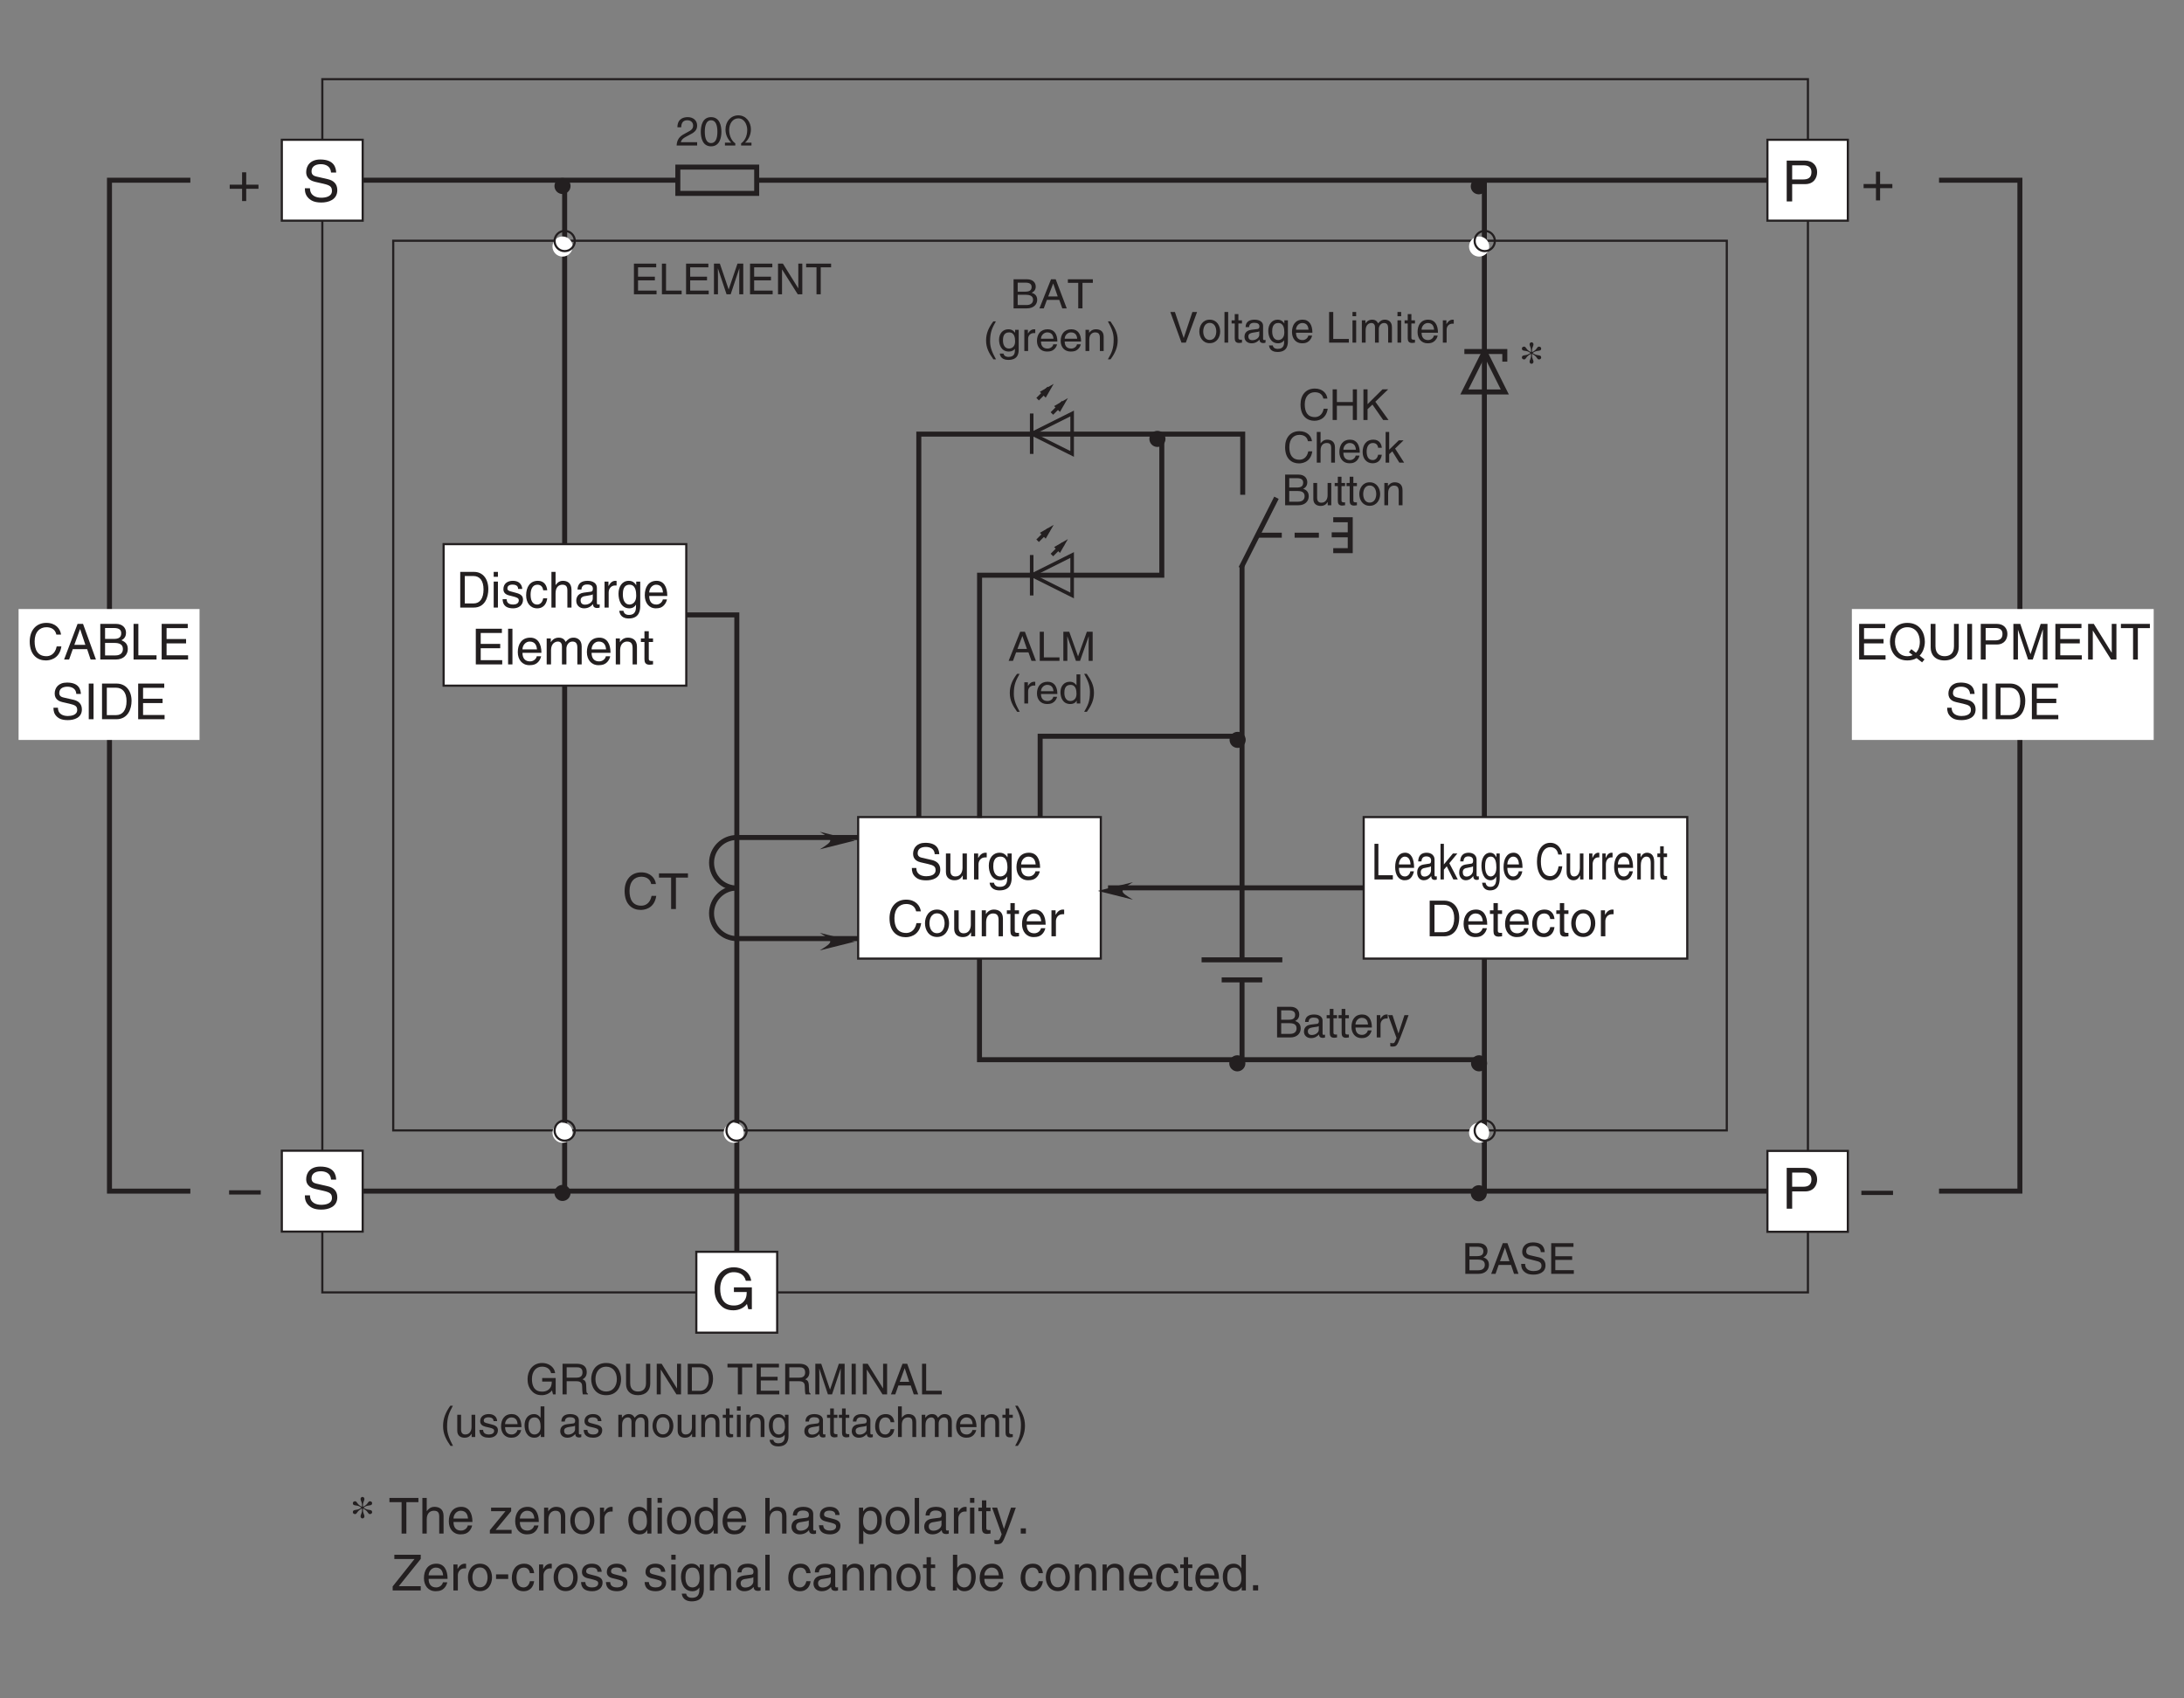 <?xml version="1.0" encoding="UTF-8"?>
<svg xmlns="http://www.w3.org/2000/svg" xmlns:xlink="http://www.w3.org/1999/xlink" width="306.15pt" height="238.09pt" viewBox="0 0 306.15 238.09" version="1.2">
<rect x="0" y="0" width="306.15" height="238.09" fill="#808080" stroke="none"/>
<defs>
<g>
<symbol overflow="visible" id="glyph0-0">
<path style="stroke:none;" d="M 0 0 L 2.984 0 L 2.984 -4.188 L 0 -4.188 Z M 1.5 -2.359 L 0.484 -3.891 L 2.516 -3.891 Z M 1.672 -2.094 L 2.688 -3.625 L 2.688 -0.562 Z M 0.484 -0.297 L 1.5 -1.828 L 2.516 -0.297 Z M 0.297 -3.625 L 1.312 -2.094 L 0.297 -0.562 Z M 0.297 -3.625 "/>
</symbol>
<symbol overflow="visible" id="glyph0-1">
<path style="stroke:none;" d="M 1.016 -3.797 L 2.078 -3.797 C 2.719 -3.797 2.969 -3.578 2.969 -3.172 C 2.969 -2.641 2.625 -2.484 2.078 -2.484 L 1.016 -2.484 Z M 0.438 0 L 2.297 0 C 3.25 0 3.75 -0.578 3.75 -1.266 C 3.75 -2 3.25 -2.203 2.969 -2.312 C 3.453 -2.531 3.547 -2.938 3.547 -3.219 C 3.547 -3.797 3.141 -4.297 2.328 -4.297 L 0.438 -4.297 Z M 1.016 -2 L 2.172 -2 C 2.641 -2 3.172 -1.891 3.172 -1.281 C 3.172 -0.797 2.859 -0.5 2.266 -0.5 L 1.016 -0.5 Z M 1.016 -2 "/>
</symbol>
<symbol overflow="visible" id="glyph0-2">
<path style="stroke:none;" d="M 2.859 -1.25 L 3.281 0 L 3.906 0 L 2.359 -4.297 L 1.703 -4.297 L 0.078 0 L 0.688 0 L 1.125 -1.25 Z M 1.312 -1.766 L 2 -3.656 L 2.016 -3.656 L 2.641 -1.766 Z M 1.312 -1.766 "/>
</symbol>
<symbol overflow="visible" id="glyph0-3">
<path style="stroke:none;" d="M 3.594 -3.047 C 3.562 -3.516 3.422 -4.406 1.922 -4.406 C 0.875 -4.406 0.438 -3.75 0.438 -3.078 C 0.438 -2.328 1.078 -2.141 1.359 -2.078 L 2.234 -1.859 C 2.938 -1.703 3.141 -1.562 3.141 -1.109 C 3.141 -0.484 2.438 -0.391 2.016 -0.391 C 1.469 -0.391 0.844 -0.609 0.844 -1.391 L 0.297 -1.391 C 0.297 -0.984 0.359 -0.625 0.734 -0.297 C 0.922 -0.125 1.234 0.109 2.031 0.109 C 2.766 0.109 3.703 -0.172 3.703 -1.188 C 3.703 -1.859 3.297 -2.203 2.734 -2.328 L 1.516 -2.609 C 1.25 -2.672 1 -2.797 1 -3.156 C 1 -3.812 1.609 -3.906 1.984 -3.906 C 2.469 -3.906 3.016 -3.703 3.047 -3.047 Z M 3.594 -3.047 "/>
</symbol>
<symbol overflow="visible" id="glyph0-4">
<path style="stroke:none;" d="M 3.688 -0.516 L 1.094 -0.516 L 1.094 -1.953 L 3.453 -1.953 L 3.453 -2.469 L 1.094 -2.469 L 1.094 -3.781 L 3.641 -3.781 L 3.641 -4.297 L 0.516 -4.297 L 0.516 0 L 3.688 0 Z M 3.688 -0.516 "/>
</symbol>
<symbol overflow="visible" id="glyph0-5">
<path style="stroke:none;" d="M 1.031 -4.297 L 0.453 -4.297 L 0.453 0 L 3.219 0 L 3.219 -0.516 L 1.031 -0.516 Z M 1.031 -4.297 "/>
</symbol>
<symbol overflow="visible" id="glyph0-6">
<path style="stroke:none;" d="M 4.547 0 L 4.547 -4.297 L 3.734 -4.297 L 2.5 -0.672 L 1.266 -4.297 L 0.438 -4.297 L 0.438 0 L 1 0 L 1 -2.531 C 1 -2.656 0.984 -3.203 0.984 -3.609 L 1 -3.609 L 2.203 0 L 2.781 0 L 3.984 -3.609 L 4 -3.609 C 4 -3.203 3.984 -2.656 3.984 -2.531 L 3.984 0 Z M 4.547 0 "/>
</symbol>
<symbol overflow="visible" id="glyph0-7">
<path style="stroke:none;" d="M 3.297 -0.828 L 1.141 -4.297 L 0.453 -4.297 L 0.453 0 L 1.016 0 L 1.016 -3.469 L 1.031 -3.469 L 3.219 0 L 3.859 0 L 3.859 -4.297 L 3.297 -4.297 Z M 3.297 -0.828 "/>
</symbol>
<symbol overflow="visible" id="glyph0-8">
<path style="stroke:none;" d="M 0.078 -3.781 L 1.531 -3.781 L 1.531 0 L 2.125 0 L 2.125 -3.781 L 3.578 -3.781 L 3.578 -4.297 L 0.078 -4.297 Z M 0.078 -3.781 "/>
</symbol>
<symbol overflow="visible" id="glyph0-9">
<path style="stroke:none;" d="M 0.859 -2.172 C 0.891 -2.422 0.969 -2.781 1.578 -2.781 C 2.078 -2.781 2.312 -2.609 2.312 -2.281 C 2.312 -1.969 2.156 -1.922 2.031 -1.906 L 1.172 -1.797 C 0.297 -1.688 0.219 -1.078 0.219 -0.812 C 0.219 -0.281 0.625 0.094 1.203 0.094 C 1.812 0.094 2.125 -0.203 2.328 -0.422 C 2.344 -0.172 2.422 0.062 2.891 0.062 C 3 0.062 3.078 0.031 3.172 0 L 3.172 -0.391 C 3.109 -0.375 3.047 -0.359 3 -0.359 C 2.891 -0.359 2.828 -0.406 2.828 -0.547 L 2.828 -2.344 C 2.828 -3.141 1.922 -3.219 1.656 -3.219 C 0.891 -3.219 0.391 -2.922 0.375 -2.172 Z M 2.297 -1.078 C 2.297 -0.672 1.812 -0.344 1.328 -0.344 C 0.938 -0.344 0.766 -0.547 0.766 -0.891 C 0.766 -1.281 1.172 -1.359 1.438 -1.406 C 2.078 -1.484 2.219 -1.531 2.297 -1.594 Z M 2.297 -1.078 "/>
</symbol>
<symbol overflow="visible" id="glyph0-10">
<path style="stroke:none;" d="M 1.531 -2.688 L 1.531 -3.125 L 1.031 -3.125 L 1.031 -4 L 0.516 -4 L 0.516 -3.125 L 0.078 -3.125 L 0.078 -2.688 L 0.516 -2.688 L 0.516 -0.625 C 0.516 -0.25 0.625 0.047 1.141 0.047 C 1.203 0.047 1.344 0.016 1.531 0 L 1.531 -0.406 L 1.359 -0.406 C 1.25 -0.406 1.031 -0.406 1.031 -0.656 L 1.031 -2.688 Z M 1.531 -2.688 "/>
</symbol>
<symbol overflow="visible" id="glyph0-11">
<path style="stroke:none;" d="M 2.516 -0.984 C 2.5 -0.75 2.203 -0.359 1.719 -0.359 C 1.109 -0.359 0.797 -0.734 0.797 -1.391 L 3.094 -1.391 C 3.094 -2.5 2.641 -3.219 1.734 -3.219 C 0.703 -3.219 0.234 -2.453 0.234 -1.484 C 0.234 -0.578 0.766 0.094 1.641 0.094 C 2.141 0.094 2.344 -0.031 2.484 -0.125 C 2.891 -0.391 3.031 -0.828 3.047 -0.984 Z M 0.797 -1.812 C 0.797 -2.297 1.188 -2.75 1.672 -2.75 C 2.312 -2.75 2.516 -2.297 2.547 -1.812 Z M 0.797 -1.812 "/>
</symbol>
<symbol overflow="visible" id="glyph0-12">
<path style="stroke:none;" d="M 0.984 -1.812 C 0.984 -2.281 1.297 -2.656 1.797 -2.656 L 1.984 -2.656 L 1.984 -3.203 C 1.938 -3.219 1.922 -3.219 1.844 -3.219 C 1.453 -3.219 1.172 -2.969 0.969 -2.609 L 0.953 -2.609 L 0.953 -3.125 L 0.453 -3.125 L 0.453 0 L 0.984 0 Z M 0.984 -1.812 "/>
</symbol>
<symbol overflow="visible" id="glyph0-13">
<path style="stroke:none;" d="M 1.516 -0.578 L 1.5 -0.578 L 0.672 -3.125 L 0.062 -3.125 L 1.234 0.078 C 0.969 0.734 0.953 0.812 0.672 0.812 C 0.531 0.812 0.422 0.781 0.359 0.75 L 0.359 1.234 C 0.438 1.25 0.5 1.281 0.578 1.281 C 1.25 1.281 1.297 1.203 1.797 -0.062 C 2.203 -1.078 2.562 -2.109 2.922 -3.125 L 2.344 -3.125 Z M 1.516 -0.578 "/>
</symbol>
<symbol overflow="visible" id="glyph0-14">
<path style="stroke:none;" d="M 4.031 -3 C 3.953 -3.719 3.375 -4.406 2.266 -4.406 C 1.016 -4.406 0.266 -3.5 0.266 -2.172 C 0.266 -0.516 1.219 0.109 2.203 0.109 C 2.516 0.109 3.844 0.047 4.078 -1.578 L 3.516 -1.578 C 3.312 -0.578 2.656 -0.406 2.281 -0.406 C 1.219 -0.406 0.859 -1.172 0.859 -2.188 C 0.859 -3.328 1.484 -3.891 2.266 -3.891 C 2.688 -3.891 3.312 -3.766 3.469 -3 Z M 4.031 -3 "/>
</symbol>
<symbol overflow="visible" id="glyph0-15">
<path style="stroke:none;" d="M 3.281 -2.516 L 1.047 -2.516 L 1.047 -4.297 L 0.453 -4.297 L 0.453 0 L 1.047 0 L 1.047 -2 L 3.281 -2 L 3.281 0 L 3.859 0 L 3.859 -4.297 L 3.281 -4.297 Z M 3.281 -2.516 "/>
</symbol>
<symbol overflow="visible" id="glyph0-16">
<path style="stroke:none;" d="M 1.031 -1.516 L 1.719 -2.156 L 3.219 0 L 3.969 0 L 2.125 -2.562 L 3.922 -4.297 L 3.125 -4.297 L 1.031 -2.219 L 1.031 -4.297 L 0.453 -4.297 L 0.453 0 L 1.031 0 Z M 1.031 -1.516 "/>
</symbol>
<symbol overflow="visible" id="glyph0-17">
<path style="stroke:none;" d="M 2.938 -2.125 C 2.938 -3.016 2.328 -3.219 1.844 -3.219 C 1.344 -3.219 1.078 -2.906 0.922 -2.703 L 0.922 -4.297 L 0.391 -4.297 L 0.391 0 L 0.922 0 L 0.922 -1.703 C 0.922 -2.5 1.359 -2.75 1.797 -2.75 C 2.297 -2.75 2.406 -2.469 2.406 -2.047 L 2.406 0 L 2.938 0 Z M 2.938 -2.125 "/>
</symbol>
<symbol overflow="visible" id="glyph0-18">
<path style="stroke:none;" d="M 2.859 -2.078 C 2.812 -2.625 2.5 -3.219 1.688 -3.219 C 0.641 -3.219 0.172 -2.453 0.172 -1.484 C 0.172 -0.578 0.703 0.094 1.578 0.094 C 2.5 0.094 2.797 -0.609 2.859 -1.109 L 2.344 -1.109 C 2.25 -0.625 1.953 -0.359 1.594 -0.359 C 0.875 -0.359 0.734 -1.031 0.734 -1.562 C 0.734 -2.125 0.953 -2.75 1.609 -2.75 C 2.047 -2.75 2.281 -2.5 2.344 -2.078 Z M 2.859 -2.078 "/>
</symbol>
<symbol overflow="visible" id="glyph0-19">
<path style="stroke:none;" d="M 1.734 -1.969 L 2.922 -3.125 L 2.25 -3.125 L 0.906 -1.812 L 0.906 -4.297 L 0.406 -4.297 L 0.406 0 L 0.906 0 L 0.906 -1.188 L 1.344 -1.578 L 2.328 0 L 3 0 Z M 1.734 -1.969 "/>
</symbol>
<symbol overflow="visible" id="glyph0-20">
<path style="stroke:none;" d="M 2.922 0 L 2.922 -3.125 L 2.406 -3.125 L 2.406 -1.406 C 2.406 -0.953 2.203 -0.359 1.531 -0.359 C 1.203 -0.359 0.938 -0.531 0.938 -1.047 L 0.938 -3.125 L 0.406 -3.125 L 0.406 -0.875 C 0.406 -0.125 0.969 0.094 1.422 0.094 C 1.922 0.094 2.203 -0.109 2.422 -0.469 L 2.422 0 Z M 2.922 0 "/>
</symbol>
<symbol overflow="visible" id="glyph0-21">
<path style="stroke:none;" d="M 0.203 -1.562 C 0.203 -0.766 0.672 0.078 1.656 0.078 C 2.656 0.078 3.125 -0.766 3.125 -1.562 C 3.125 -2.375 2.656 -3.219 1.656 -3.219 C 0.672 -3.219 0.203 -2.375 0.203 -1.562 Z M 0.75 -1.562 C 0.75 -1.984 0.906 -2.766 1.656 -2.766 C 2.422 -2.766 2.578 -1.984 2.578 -1.562 C 2.578 -1.156 2.422 -0.375 1.656 -0.375 C 0.906 -0.375 0.75 -1.156 0.75 -1.562 Z M 0.75 -1.562 "/>
</symbol>
<symbol overflow="visible" id="glyph0-22">
<path style="stroke:none;" d="M 2.938 -2.125 C 2.938 -3.016 2.328 -3.219 1.844 -3.219 C 1.297 -3.219 1.016 -2.859 0.891 -2.688 L 0.891 -3.125 L 0.391 -3.125 L 0.391 0 L 0.922 0 L 0.922 -1.703 C 0.922 -2.562 1.438 -2.75 1.734 -2.75 C 2.25 -2.75 2.406 -2.469 2.406 -1.922 L 2.406 0 L 2.938 0 Z M 2.938 -2.125 "/>
</symbol>
<symbol overflow="visible" id="glyph0-23">
<path style="stroke:none;" d="M 2 -0.641 L 0.766 -4.297 L 0.125 -4.297 L 1.688 0 L 2.297 0 L 3.875 -4.297 L 3.219 -4.297 Z M 2 -0.641 "/>
</symbol>
<symbol overflow="visible" id="glyph0-24">
<path style="stroke:none;" d="M 0.922 -4.297 L 0.406 -4.297 L 0.406 0 L 0.922 0 Z M 0.922 -4.297 "/>
</symbol>
<symbol overflow="visible" id="glyph0-25">
<path style="stroke:none;" d="M 0.781 -1.578 C 0.781 -1.969 0.828 -2.75 1.641 -2.75 C 2.406 -2.75 2.484 -1.922 2.484 -1.422 C 2.484 -0.594 1.969 -0.359 1.625 -0.359 C 1.047 -0.359 0.781 -0.891 0.781 -1.578 Z M 2.984 -3.125 L 2.484 -3.125 L 2.484 -2.688 C 2.359 -2.859 2.109 -3.219 1.547 -3.219 C 0.719 -3.219 0.234 -2.531 0.234 -1.656 C 0.234 -0.906 0.547 0.094 1.609 0.094 C 2.031 0.094 2.312 -0.109 2.453 -0.328 L 2.453 -0.359 L 2.453 -0.219 C 2.453 0.156 2.484 0.875 1.562 0.875 C 1.438 0.875 0.953 0.875 0.859 0.391 L 0.328 0.391 C 0.438 1.219 1.156 1.312 1.531 1.312 C 2.984 1.312 2.984 0.188 2.984 -0.25 Z M 2.984 -3.125 "/>
</symbol>
<symbol overflow="visible" id="glyph0-26">
<path style="stroke:none;" d=""/>
</symbol>
<symbol overflow="visible" id="glyph0-27">
<path style="stroke:none;" d="M 0.922 -3.125 L 0.406 -3.125 L 0.406 0 L 0.922 0 Z M 0.922 -3.703 L 0.922 -4.297 L 0.406 -4.297 L 0.406 -3.703 Z M 0.922 -3.703 "/>
</symbol>
<symbol overflow="visible" id="glyph0-28">
<path style="stroke:none;" d="M 0.391 0 L 0.922 0 L 0.922 -1.703 C 0.922 -2.562 1.438 -2.75 1.734 -2.75 C 2.125 -2.75 2.234 -2.422 2.234 -2.172 L 2.234 0 L 2.766 0 L 2.766 -1.906 C 2.766 -2.328 3.047 -2.75 3.5 -2.75 C 3.938 -2.75 4.078 -2.453 4.078 -2.016 L 4.078 0 L 4.609 0 L 4.609 -2.172 C 4.609 -3.047 3.969 -3.219 3.625 -3.219 C 3.141 -3.219 2.938 -3 2.672 -2.703 C 2.578 -2.875 2.406 -3.219 1.844 -3.219 C 1.281 -3.219 1.016 -2.859 0.891 -2.688 L 0.891 -3.125 L 0.391 -3.125 Z M 0.391 0 "/>
</symbol>
<symbol overflow="visible" id="glyph0-29">
<path style="stroke:none;" d="M 2.328 -1.797 L 3.672 -1.797 C 3.672 -1.344 3.578 -0.953 3.203 -0.656 C 2.875 -0.406 2.531 -0.391 2.312 -0.391 C 1.172 -0.391 0.891 -1.281 0.891 -2.156 C 0.891 -3.281 1.516 -3.891 2.297 -3.891 C 2.766 -3.891 3.391 -3.734 3.578 -2.984 L 4.141 -2.984 C 4.016 -3.953 3.125 -4.406 2.328 -4.406 C 0.922 -4.406 0.281 -3.234 0.281 -2.188 C 0.281 -1.734 0.312 -1 0.969 -0.375 C 1.188 -0.156 1.547 0.109 2.281 0.109 C 2.859 0.109 3.406 -0.156 3.703 -0.562 L 3.844 0 L 4.219 0 L 4.219 -2.297 L 2.328 -2.297 Z M 2.328 -1.797 "/>
</symbol>
<symbol overflow="visible" id="glyph0-30">
<path style="stroke:none;" d="M 1.109 -1.844 L 2.516 -1.844 C 3.203 -1.844 3.281 -1.438 3.281 -1.078 C 3.281 -0.922 3.297 -0.266 3.375 0 L 4.094 0 L 4.094 -0.094 C 3.906 -0.203 3.891 -0.281 3.875 -0.531 L 3.844 -1.297 C 3.812 -1.906 3.578 -2.016 3.328 -2.109 C 3.609 -2.281 3.922 -2.5 3.922 -3.141 C 3.922 -4.047 3.219 -4.297 2.516 -4.297 L 0.531 -4.297 L 0.531 0 L 1.109 0 Z M 1.109 -3.797 L 2.562 -3.797 C 2.844 -3.797 3.328 -3.75 3.328 -3.078 C 3.328 -2.453 2.875 -2.344 2.453 -2.344 L 1.109 -2.344 Z M 1.109 -3.797 "/>
</symbol>
<symbol overflow="visible" id="glyph0-31">
<path style="stroke:none;" d="M 3.828 -2.141 C 3.828 -1.141 3.266 -0.406 2.328 -0.406 C 1.391 -0.406 0.828 -1.141 0.828 -2.141 C 0.828 -3.156 1.391 -3.891 2.328 -3.891 C 3.266 -3.891 3.828 -3.156 3.828 -2.141 Z M 4.422 -2.141 C 4.422 -3.078 3.938 -4.406 2.328 -4.406 C 0.719 -4.406 0.234 -3.078 0.234 -2.141 C 0.234 -1.219 0.719 0.109 2.328 0.109 C 3.938 0.109 4.422 -1.219 4.422 -2.141 Z M 4.422 -2.141 "/>
</symbol>
<symbol overflow="visible" id="glyph0-32">
<path style="stroke:none;" d="M 3.266 -4.297 L 3.266 -1.578 C 3.266 -0.641 2.672 -0.406 2.141 -0.406 C 1.625 -0.406 1.047 -0.656 1.047 -1.594 L 1.047 -4.297 L 0.469 -4.297 L 0.469 -1.438 C 0.469 -0.625 0.969 0.109 2.125 0.109 C 3.297 0.109 3.859 -0.625 3.859 -1.516 L 3.859 -4.297 Z M 3.266 -4.297 "/>
</symbol>
<symbol overflow="visible" id="glyph0-33">
<path style="stroke:none;" d="M 0.484 0 L 2.203 0 C 3.609 0 4.031 -1.25 4.031 -2.203 C 4.031 -3.453 3.344 -4.297 2.219 -4.297 L 0.484 -4.297 Z M 1.062 -3.797 L 2.141 -3.797 C 2.938 -3.797 3.438 -3.25 3.438 -2.172 C 3.438 -1.094 2.938 -0.5 2.188 -0.5 L 1.062 -0.5 Z M 1.062 -3.797 "/>
</symbol>
<symbol overflow="visible" id="glyph0-34">
<path style="stroke:none;" d="M 1.125 -4.297 L 0.547 -4.297 L 0.547 0 L 1.125 0 Z M 1.125 -4.297 "/>
</symbol>
<symbol overflow="visible" id="glyph0-35">
<path style="stroke:none;" d="M 1.422 -4.391 C 0.766 -3.469 0.406 -2.609 0.406 -1.562 C 0.406 -0.438 0.812 0.312 1.438 1.234 L 1.797 1.234 C 1.312 0.297 0.969 -0.438 0.969 -1.422 C 0.969 -2.859 1.281 -3.422 1.781 -4.391 Z M 1.422 -4.391 "/>
</symbol>
<symbol overflow="visible" id="glyph0-36">
<path style="stroke:none;" d="M 2.672 -2.234 C 2.672 -2.391 2.594 -3.219 1.484 -3.219 C 0.859 -3.219 0.297 -2.906 0.297 -2.219 C 0.297 -1.797 0.578 -1.562 1.016 -1.453 L 1.625 -1.312 C 2.078 -1.203 2.25 -1.109 2.25 -0.859 C 2.25 -0.516 1.906 -0.359 1.531 -0.359 C 0.797 -0.359 0.719 -0.766 0.703 -1 L 0.188 -1 C 0.203 -0.625 0.297 0.094 1.531 0.094 C 2.25 0.094 2.781 -0.297 2.781 -0.953 C 2.781 -1.375 2.547 -1.609 1.891 -1.766 L 1.375 -1.906 C 0.969 -2 0.797 -2.062 0.797 -2.328 C 0.797 -2.703 1.266 -2.766 1.422 -2.766 C 2.094 -2.766 2.156 -2.438 2.172 -2.234 Z M 2.672 -2.234 "/>
</symbol>
<symbol overflow="visible" id="glyph0-37">
<path style="stroke:none;" d="M 2.984 -4.297 L 2.453 -4.297 L 2.453 -2.688 C 2.328 -2.859 2.078 -3.219 1.516 -3.219 C 0.688 -3.219 0.203 -2.531 0.203 -1.656 C 0.203 -0.906 0.516 0.094 1.578 0.094 C 1.891 0.094 2.25 0 2.484 -0.438 L 2.484 0 L 2.984 0 Z M 0.75 -1.578 C 0.75 -1.969 0.797 -2.75 1.609 -2.75 C 2.375 -2.75 2.453 -1.922 2.453 -1.422 C 2.453 -0.594 1.938 -0.359 1.594 -0.359 C 1.016 -0.359 0.75 -0.891 0.75 -1.578 Z M 0.75 -1.578 "/>
</symbol>
<symbol overflow="visible" id="glyph0-38">
<path style="stroke:none;" d="M 0.578 1.234 C 1.219 0.312 1.578 -0.531 1.578 -1.578 C 1.578 -2.703 1.172 -3.453 0.562 -4.391 L 0.203 -4.391 C 0.688 -3.453 1.016 -2.719 1.016 -1.734 C 1.016 -0.297 0.719 0.281 0.203 1.234 Z M 0.578 1.234 "/>
</symbol>
<symbol overflow="visible" id="glyph0-39">
<path style="stroke:none;" d="M 1.156 -0.406 L 0.281 -0.406 L 0.281 0 L 1.734 0 L 1.734 -0.312 C 1.297 -0.578 0.875 -1.281 0.875 -2.172 C 0.875 -3.078 1.375 -3.812 2.156 -3.812 C 2.984 -3.812 3.406 -2.953 3.406 -2.188 C 3.406 -1.234 2.984 -0.594 2.547 -0.312 L 2.547 0 L 4 0 L 4 -0.406 L 3.109 -0.406 L 3.109 -0.422 C 3.516 -0.766 3.922 -1.422 3.922 -2.281 C 3.922 -3.281 3.25 -4.234 2.156 -4.234 C 1.125 -4.234 0.359 -3.406 0.359 -2.25 C 0.359 -1.422 0.75 -0.797 1.156 -0.422 Z M 1.156 -0.406 "/>
</symbol>
<symbol overflow="visible" id="glyph1-0">
<path style="stroke:none;" d="M 0 0 L 3.984 0 L 3.984 -5.578 L 0 -5.578 Z M 1.984 -3.141 L 0.641 -5.172 L 3.344 -5.172 Z M 2.234 -2.781 L 3.578 -4.828 L 3.578 -0.75 Z M 0.641 -0.391 L 1.984 -2.438 L 3.344 -0.391 Z M 0.391 -4.828 L 1.75 -2.781 L 0.391 -0.75 Z M 0.391 -4.828 "/>
</symbol>
<symbol overflow="visible" id="glyph1-1">
<path style="stroke:none;" d="M 2.047 -2.297 L 0.312 -2.297 L 0.312 -1.719 L 2.047 -1.719 L 2.047 0 L 2.625 0 L 2.625 -1.719 L 4.344 -1.719 L 4.344 -2.297 L 2.625 -2.297 L 2.625 -4.031 L 2.047 -4.031 Z M 2.047 -2.297 "/>
</symbol>
<symbol overflow="visible" id="glyph1-2">
<path style="stroke:none;" d="M 4.781 -4.047 C 4.75 -4.672 4.547 -5.875 2.547 -5.875 C 1.156 -5.875 0.578 -5 0.578 -4.109 C 0.578 -3.109 1.422 -2.844 1.797 -2.75 L 2.969 -2.484 C 3.906 -2.266 4.188 -2.078 4.188 -1.469 C 4.188 -0.656 3.25 -0.516 2.688 -0.516 C 1.953 -0.516 1.109 -0.812 1.109 -1.844 L 0.391 -1.844 C 0.391 -1.312 0.484 -0.844 0.969 -0.391 C 1.234 -0.172 1.641 0.156 2.703 0.156 C 3.688 0.156 4.938 -0.219 4.938 -1.578 C 4.938 -2.484 4.375 -2.938 3.641 -3.109 L 2.016 -3.484 C 1.672 -3.562 1.328 -3.719 1.328 -4.203 C 1.328 -5.078 2.156 -5.219 2.641 -5.219 C 3.281 -5.219 4.016 -4.938 4.062 -4.047 Z M 4.781 -4.047 "/>
</symbol>
<symbol overflow="visible" id="glyph1-3">
<path style="stroke:none;" d="M 4.438 -2.5 L 0 -2.5 L 0 -1.906 L 4.438 -1.906 Z M 4.438 -2.5 "/>
</symbol>
<symbol overflow="visible" id="glyph1-4">
<path style="stroke:none;" d="M 1.453 -5.062 L 3.031 -5.062 C 3.672 -5.062 4.156 -4.828 4.156 -4.109 C 4.156 -3.328 3.688 -3.078 3 -3.078 L 1.453 -3.078 Z M 1.453 -2.422 L 3.266 -2.422 C 4.5 -2.422 4.953 -3.312 4.953 -4.109 C 4.953 -5.031 4.312 -5.719 3.266 -5.719 L 0.688 -5.719 L 0.688 0 L 1.453 0 Z M 1.453 -2.422 "/>
</symbol>
<symbol overflow="visible" id="glyph1-5">
<path style="stroke:none;" d="M 3.094 -2.406 L 4.891 -2.406 C 4.891 -1.781 4.75 -1.281 4.25 -0.875 C 3.828 -0.547 3.375 -0.516 3.078 -0.516 C 1.562 -0.516 1.172 -1.703 1.172 -2.875 C 1.172 -4.359 2.031 -5.188 3.047 -5.188 C 3.688 -5.188 4.516 -4.984 4.766 -3.984 L 5.516 -3.984 C 5.344 -5.266 4.156 -5.875 3.094 -5.875 C 1.234 -5.875 0.375 -4.297 0.375 -2.906 C 0.375 -2.297 0.406 -1.328 1.281 -0.5 C 1.578 -0.203 2.062 0.156 3.031 0.156 C 3.812 0.156 4.531 -0.203 4.922 -0.734 L 5.109 0 L 5.609 0 L 5.609 -3.062 L 3.094 -3.062 Z M 3.094 -2.406 "/>
</symbol>
<symbol overflow="visible" id="glyph2-0">
<path style="stroke:none;" d="M 0 0 L 3.484 0 L 3.484 -4.875 L 0 -4.875 Z M 1.734 -2.75 L 0.562 -4.531 L 2.922 -4.531 Z M 1.953 -2.438 L 3.141 -4.219 L 3.141 -0.656 Z M 0.562 -0.344 L 1.734 -2.125 L 2.922 -0.344 Z M 0.344 -4.219 L 1.531 -2.438 L 0.344 -0.656 Z M 0.344 -4.219 "/>
</symbol>
<symbol overflow="visible" id="glyph2-1">
<path style="stroke:none;" d="M 4.703 -3.5 C 4.594 -4.328 3.938 -5.141 2.641 -5.141 C 1.188 -5.141 0.312 -4.062 0.312 -2.531 C 0.312 -0.609 1.422 0.125 2.562 0.125 C 2.938 0.125 4.469 0.047 4.75 -1.844 L 4.094 -1.844 C 3.859 -0.672 3.094 -0.469 2.656 -0.469 C 1.422 -0.469 1 -1.375 1 -2.547 C 1 -3.875 1.734 -4.531 2.641 -4.531 C 3.125 -4.531 3.859 -4.375 4.047 -3.5 Z M 4.703 -3.5 "/>
</symbol>
<symbol overflow="visible" id="glyph2-2">
<path style="stroke:none;" d="M 3.328 -1.453 L 3.812 0 L 4.562 0 L 2.75 -5 L 1.984 -5 L 0.094 0 L 0.797 0 L 1.312 -1.453 Z M 1.531 -2.062 L 2.328 -4.266 L 2.344 -4.266 L 3.078 -2.062 Z M 1.531 -2.062 "/>
</symbol>
<symbol overflow="visible" id="glyph2-3">
<path style="stroke:none;" d="M 1.188 -4.422 L 2.422 -4.422 C 3.172 -4.422 3.453 -4.156 3.453 -3.688 C 3.453 -3.078 3.062 -2.891 2.406 -2.891 L 1.188 -2.891 Z M 0.516 0 L 2.672 0 C 3.781 0 4.375 -0.672 4.375 -1.484 C 4.375 -2.328 3.797 -2.562 3.469 -2.703 C 4.016 -2.953 4.125 -3.422 4.125 -3.75 C 4.125 -4.422 3.656 -5 2.719 -5 L 0.516 -5 Z M 1.188 -2.328 L 2.516 -2.328 C 3.078 -2.328 3.688 -2.188 3.688 -1.484 C 3.688 -0.938 3.344 -0.578 2.641 -0.578 L 1.188 -0.578 Z M 1.188 -2.328 "/>
</symbol>
<symbol overflow="visible" id="glyph2-4">
<path style="stroke:none;" d="M 1.203 -5 L 0.531 -5 L 0.531 0 L 3.75 0 L 3.75 -0.594 L 1.203 -0.594 Z M 1.203 -5 "/>
</symbol>
<symbol overflow="visible" id="glyph2-5">
<path style="stroke:none;" d="M 4.297 -0.594 L 1.281 -0.594 L 1.281 -2.266 L 4.016 -2.266 L 4.016 -2.875 L 1.281 -2.875 L 1.281 -4.406 L 4.25 -4.406 L 4.25 -5 L 0.594 -5 L 0.594 0 L 4.297 0 Z M 4.297 -0.594 "/>
</symbol>
<symbol overflow="visible" id="glyph2-6">
<path style="stroke:none;" d=""/>
</symbol>
<symbol overflow="visible" id="glyph2-7">
<path style="stroke:none;" d="M 4.188 -3.547 C 4.156 -4.094 3.984 -5.141 2.234 -5.141 C 1.016 -5.141 0.516 -4.375 0.516 -3.594 C 0.516 -2.719 1.25 -2.484 1.578 -2.406 L 2.594 -2.172 C 3.422 -1.984 3.672 -1.812 3.672 -1.297 C 3.672 -0.578 2.844 -0.453 2.359 -0.453 C 1.719 -0.453 0.969 -0.703 0.969 -1.609 L 0.344 -1.609 C 0.344 -1.156 0.422 -0.734 0.844 -0.344 C 1.078 -0.141 1.438 0.125 2.359 0.125 C 3.219 0.125 4.328 -0.188 4.328 -1.375 C 4.328 -2.172 3.828 -2.562 3.188 -2.719 L 1.75 -3.047 C 1.469 -3.109 1.156 -3.25 1.156 -3.672 C 1.156 -4.438 1.875 -4.562 2.312 -4.562 C 2.875 -4.562 3.516 -4.312 3.547 -3.547 Z M 4.188 -3.547 "/>
</symbol>
<symbol overflow="visible" id="glyph2-8">
<path style="stroke:none;" d="M 1.312 -5 L 0.641 -5 L 0.641 0 L 1.312 0 Z M 1.312 -5 "/>
</symbol>
<symbol overflow="visible" id="glyph2-9">
<path style="stroke:none;" d="M 0.562 0 L 2.562 0 C 4.203 0 4.703 -1.453 4.703 -2.578 C 4.703 -4.016 3.891 -5 2.594 -5 L 0.562 -5 Z M 1.234 -4.422 L 2.5 -4.422 C 3.422 -4.422 4 -3.797 4 -2.531 C 4 -1.266 3.422 -0.578 2.547 -0.578 L 1.234 -0.578 Z M 1.234 -4.422 "/>
</symbol>
<symbol overflow="visible" id="glyph2-10">
<path style="stroke:none;" d="M 3.406 0 L 3.406 -3.641 L 2.797 -3.641 L 2.797 -1.641 C 2.797 -1.109 2.562 -0.422 1.797 -0.422 C 1.391 -0.422 1.094 -0.625 1.094 -1.219 L 1.094 -3.641 L 0.469 -3.641 L 0.469 -1.031 C 0.469 -0.156 1.125 0.109 1.656 0.109 C 2.25 0.109 2.562 -0.125 2.812 -0.547 L 2.828 -0.531 L 2.828 0 Z M 3.406 0 "/>
</symbol>
<symbol overflow="visible" id="glyph2-11">
<path style="stroke:none;" d="M 1.156 -2.125 C 1.156 -2.641 1.516 -3.094 2.078 -3.094 L 2.312 -3.094 L 2.312 -3.734 C 2.266 -3.75 2.234 -3.75 2.156 -3.75 C 1.688 -3.75 1.375 -3.469 1.125 -3.031 L 1.109 -3.031 L 1.109 -3.641 L 0.531 -3.641 L 0.531 0 L 1.156 0 Z M 1.156 -2.125 "/>
</symbol>
<symbol overflow="visible" id="glyph2-12">
<path style="stroke:none;" d="M 0.906 -1.828 C 0.906 -2.297 0.969 -3.203 1.906 -3.203 C 2.797 -3.203 2.891 -2.25 2.891 -1.656 C 2.891 -0.688 2.281 -0.422 1.891 -0.422 C 1.219 -0.422 0.906 -1.031 0.906 -1.828 Z M 3.484 -3.641 L 2.906 -3.641 L 2.906 -3.125 L 2.891 -3.125 C 2.734 -3.344 2.453 -3.75 1.797 -3.75 C 0.828 -3.75 0.281 -2.953 0.281 -1.938 C 0.281 -1.062 0.641 0.109 1.875 0.109 C 2.375 0.109 2.688 -0.125 2.844 -0.391 L 2.844 -0.406 L 2.859 -0.406 L 2.859 -0.266 C 2.859 0.172 2.891 1.031 1.828 1.031 C 1.672 1.031 1.109 1.031 1 0.453 L 0.391 0.453 C 0.516 1.422 1.359 1.531 1.781 1.531 C 3.469 1.531 3.484 0.219 3.484 -0.297 Z M 3.484 -3.641 "/>
</symbol>
<symbol overflow="visible" id="glyph2-13">
<path style="stroke:none;" d="M 2.938 -1.141 C 2.906 -0.875 2.578 -0.422 2 -0.422 C 1.297 -0.422 0.938 -0.859 0.938 -1.625 L 3.594 -1.625 C 3.594 -2.906 3.078 -3.75 2.031 -3.75 C 0.828 -3.75 0.281 -2.844 0.281 -1.719 C 0.281 -0.672 0.891 0.109 1.906 0.109 C 2.5 0.109 2.734 -0.031 2.906 -0.141 C 3.359 -0.453 3.531 -0.969 3.547 -1.141 Z M 0.938 -2.109 C 0.938 -2.672 1.375 -3.203 1.938 -3.203 C 2.688 -3.203 2.922 -2.672 2.969 -2.109 Z M 0.938 -2.109 "/>
</symbol>
<symbol overflow="visible" id="glyph2-14">
<path style="stroke:none;" d="M 0.25 -1.828 C 0.25 -0.891 0.781 0.094 1.938 0.094 C 3.094 0.094 3.625 -0.891 3.625 -1.828 C 3.625 -2.766 3.094 -3.75 1.938 -3.75 C 0.781 -3.75 0.25 -2.766 0.25 -1.828 Z M 0.875 -1.828 C 0.875 -2.312 1.062 -3.219 1.938 -3.219 C 2.812 -3.219 3 -2.312 3 -1.828 C 3 -1.344 2.812 -0.438 1.938 -0.438 C 1.062 -0.438 0.875 -1.344 0.875 -1.828 Z M 0.875 -1.828 "/>
</symbol>
<symbol overflow="visible" id="glyph2-15">
<path style="stroke:none;" d="M 3.422 -2.484 C 3.422 -3.516 2.703 -3.75 2.141 -3.75 C 1.516 -3.75 1.172 -3.328 1.047 -3.125 L 1.031 -3.125 L 1.031 -3.641 L 0.453 -3.641 L 0.453 0 L 1.062 0 L 1.062 -1.984 C 1.062 -2.969 1.672 -3.203 2.031 -3.203 C 2.625 -3.203 2.812 -2.875 2.812 -2.25 L 2.812 0 L 3.422 0 Z M 3.422 -2.484 "/>
</symbol>
<symbol overflow="visible" id="glyph2-16">
<path style="stroke:none;" d="M 1.797 -3.141 L 1.797 -3.641 L 1.203 -3.641 L 1.203 -4.656 L 0.594 -4.656 L 0.594 -3.641 L 0.094 -3.641 L 0.094 -3.141 L 0.594 -3.141 L 0.594 -0.734 C 0.594 -0.297 0.719 0.047 1.328 0.047 C 1.391 0.047 1.562 0.016 1.797 0 L 1.797 -0.484 L 1.578 -0.484 C 1.453 -0.484 1.203 -0.484 1.203 -0.766 L 1.203 -3.141 Z M 1.797 -3.141 "/>
</symbol>
<symbol overflow="visible" id="glyph2-17">
<path style="stroke:none;" d="M 3.328 -2.422 C 3.281 -3.047 2.906 -3.75 1.953 -3.75 C 0.75 -3.75 0.203 -2.844 0.203 -1.719 C 0.203 -0.672 0.812 0.109 1.844 0.109 C 2.906 0.109 3.266 -0.703 3.328 -1.297 L 2.734 -1.297 C 2.625 -0.734 2.266 -0.422 1.859 -0.422 C 1.016 -0.422 0.859 -1.203 0.859 -1.828 C 0.859 -2.469 1.109 -3.203 1.875 -3.203 C 2.391 -3.203 2.656 -2.906 2.734 -2.422 Z M 3.328 -2.422 "/>
</symbol>
<symbol overflow="visible" id="glyph2-18">
<path style="stroke:none;" d="M 0.094 -4.406 L 1.797 -4.406 L 1.797 0 L 2.469 0 L 2.469 -4.406 L 4.156 -4.406 L 4.156 -5 L 0.094 -5 Z M 0.094 -4.406 "/>
</symbol>
<symbol overflow="visible" id="glyph2-19">
<path style="stroke:none;" d="M 2.922 -1.031 L 3.453 -0.625 C 3.234 -0.516 2.984 -0.469 2.703 -0.469 C 1.625 -0.469 0.969 -1.328 0.969 -2.5 C 0.969 -3.672 1.625 -4.531 2.703 -4.531 C 3.797 -4.531 4.453 -3.672 4.453 -2.5 C 4.453 -1.859 4.266 -1.312 3.906 -0.953 L 3.266 -1.453 Z M 5.109 -0.016 L 4.422 -0.547 C 4.953 -1.078 5.156 -1.875 5.156 -2.5 C 5.156 -3.578 4.578 -5.141 2.703 -5.141 C 0.844 -5.141 0.266 -3.578 0.266 -2.5 C 0.266 -1.422 0.844 0.125 2.703 0.125 C 3.234 0.125 3.672 0 4 -0.203 L 4.766 0.391 Z M 5.109 -0.016 "/>
</symbol>
<symbol overflow="visible" id="glyph2-20">
<path style="stroke:none;" d="M 3.812 -5 L 3.812 -1.844 C 3.812 -0.75 3.109 -0.469 2.5 -0.469 C 1.891 -0.469 1.219 -0.766 1.219 -1.859 L 1.219 -5 L 0.547 -5 L 0.547 -1.672 C 0.547 -0.734 1.125 0.125 2.469 0.125 C 3.844 0.125 4.484 -0.734 4.484 -1.75 L 4.484 -5 Z M 3.812 -5 "/>
</symbol>
<symbol overflow="visible" id="glyph2-21">
<path style="stroke:none;" d="M 1.281 -4.422 L 2.641 -4.422 C 3.203 -4.422 3.641 -4.219 3.641 -3.594 C 3.641 -2.906 3.219 -2.688 2.625 -2.688 L 1.281 -2.688 Z M 1.281 -2.109 L 2.844 -2.109 C 3.938 -2.109 4.328 -2.906 4.328 -3.594 C 4.328 -4.406 3.781 -5 2.844 -5 L 0.594 -5 L 0.594 0 L 1.281 0 Z M 1.281 -2.109 "/>
</symbol>
<symbol overflow="visible" id="glyph2-22">
<path style="stroke:none;" d="M 5.297 0 L 5.297 -5 L 4.344 -5 L 2.922 -0.781 L 2.906 -0.781 L 1.484 -5 L 0.516 -5 L 0.516 0 L 1.156 0 L 1.156 -2.953 C 1.156 -3.094 1.156 -3.734 1.156 -4.188 L 2.578 0 L 3.234 0 L 4.641 -4.203 L 4.656 -4.203 C 4.656 -3.734 4.641 -3.094 4.641 -2.953 L 4.641 0 Z M 5.297 0 "/>
</symbol>
<symbol overflow="visible" id="glyph2-23">
<path style="stroke:none;" d="M 3.844 -0.969 L 3.828 -0.969 L 1.328 -5 L 0.531 -5 L 0.531 0 L 1.188 0 L 1.188 -4.047 L 1.203 -4.047 L 3.75 0 L 4.5 0 L 4.5 -5 L 3.844 -5 Z M 3.844 -0.969 "/>
</symbol>
<symbol overflow="visible" id="glyph2-24">
<path style="stroke:none;" d="M 1.078 -5 L 0.469 -5 L 0.469 0 L 1.078 0 Z M 1.078 -5 "/>
</symbol>
<symbol overflow="visible" id="glyph2-25">
<path style="stroke:none;" d="M 0.453 0 L 1.062 0 L 1.062 -1.984 C 1.062 -2.969 1.672 -3.203 2.031 -3.203 C 2.484 -3.203 2.594 -2.828 2.594 -2.516 L 2.594 0 L 3.219 0 L 3.219 -2.219 C 3.219 -2.703 3.547 -3.203 4.062 -3.203 C 4.594 -3.203 4.75 -2.859 4.75 -2.359 L 4.75 0 L 5.359 0 L 5.359 -2.516 C 5.359 -3.547 4.625 -3.75 4.234 -3.75 C 3.672 -3.75 3.422 -3.5 3.109 -3.156 C 3.016 -3.359 2.797 -3.75 2.141 -3.75 C 1.484 -3.75 1.172 -3.328 1.047 -3.125 L 1.031 -3.125 L 1.031 -3.641 L 0.453 -3.641 Z M 0.453 0 "/>
</symbol>
<symbol overflow="visible" id="glyph2-26">
<path style="stroke:none;" d="M 3.422 -2.484 C 3.422 -3.516 2.703 -3.75 2.141 -3.75 C 1.562 -3.75 1.25 -3.391 1.078 -3.156 L 1.062 -3.156 L 1.062 -5 L 0.453 -5 L 0.453 0 L 1.062 0 L 1.062 -1.984 C 1.062 -2.906 1.578 -3.203 2.078 -3.203 C 2.672 -3.203 2.812 -2.875 2.812 -2.391 L 2.812 0 L 3.422 0 Z M 3.422 -2.484 "/>
</symbol>
<symbol overflow="visible" id="glyph2-27">
<path style="stroke:none;" d="M 3.203 -3.141 L 3.203 -3.641 L 0.391 -3.641 L 0.391 -3.141 L 2.406 -3.141 L 0.219 -0.484 L 0.219 0 L 3.266 0 L 3.266 -0.516 L 1.031 -0.516 Z M 3.203 -3.141 "/>
</symbol>
<symbol overflow="visible" id="glyph2-28">
<path style="stroke:none;" d="M 3.484 -5 L 2.859 -5 L 2.859 -3.172 L 2.844 -3.125 C 2.703 -3.344 2.422 -3.75 1.766 -3.75 C 0.797 -3.75 0.25 -2.953 0.25 -1.938 C 0.25 -1.062 0.609 0.109 1.844 0.109 C 2.203 0.109 2.625 0 2.891 -0.5 L 2.906 -0.5 L 2.906 0 L 3.484 0 Z M 0.875 -1.828 C 0.875 -2.297 0.922 -3.203 1.875 -3.203 C 2.766 -3.203 2.859 -2.25 2.859 -1.656 C 2.859 -0.688 2.25 -0.422 1.859 -0.422 C 1.188 -0.422 0.875 -1.031 0.875 -1.828 Z M 0.875 -1.828 "/>
</symbol>
<symbol overflow="visible" id="glyph2-29">
<path style="stroke:none;" d="M 1.078 -3.641 L 0.469 -3.641 L 0.469 0 L 1.078 0 Z M 1.078 -4.312 L 1.078 -5 L 0.469 -5 L 0.469 -4.312 Z M 1.078 -4.312 "/>
</symbol>
<symbol overflow="visible" id="glyph2-30">
<path style="stroke:none;" d="M 1 -2.531 C 1.031 -2.812 1.141 -3.234 1.828 -3.234 C 2.406 -3.234 2.688 -3.031 2.688 -2.641 C 2.688 -2.281 2.516 -2.234 2.375 -2.219 L 1.359 -2.094 C 0.344 -1.969 0.25 -1.25 0.25 -0.953 C 0.25 -0.328 0.719 0.109 1.391 0.109 C 2.109 0.109 2.469 -0.234 2.703 -0.484 C 2.734 -0.203 2.812 0.062 3.359 0.062 C 3.5 0.062 3.594 0.031 3.688 0 L 3.688 -0.453 C 3.625 -0.438 3.547 -0.422 3.484 -0.422 C 3.359 -0.422 3.297 -0.484 3.297 -0.641 L 3.297 -2.734 C 3.297 -3.672 2.234 -3.75 1.938 -3.75 C 1.031 -3.75 0.453 -3.406 0.438 -2.531 Z M 2.672 -1.266 C 2.672 -0.781 2.125 -0.406 1.547 -0.406 C 1.094 -0.406 0.891 -0.641 0.891 -1.031 C 0.891 -1.5 1.359 -1.594 1.672 -1.625 C 2.422 -1.734 2.578 -1.781 2.672 -1.859 Z M 2.672 -1.266 "/>
</symbol>
<symbol overflow="visible" id="glyph2-31">
<path style="stroke:none;" d="M 3.109 -2.609 C 3.109 -2.781 3.031 -3.75 1.719 -3.75 C 1 -3.75 0.344 -3.391 0.344 -2.578 C 0.344 -2.078 0.672 -1.828 1.188 -1.703 L 1.891 -1.531 C 2.422 -1.391 2.625 -1.297 2.625 -1 C 2.625 -0.594 2.219 -0.422 1.781 -0.422 C 0.922 -0.422 0.844 -0.891 0.812 -1.172 L 0.219 -1.172 C 0.25 -0.734 0.344 0.109 1.797 0.109 C 2.609 0.109 3.234 -0.344 3.234 -1.094 C 3.234 -1.594 2.969 -1.875 2.203 -2.062 L 1.594 -2.219 C 1.125 -2.328 0.938 -2.406 0.938 -2.703 C 0.938 -3.156 1.469 -3.219 1.656 -3.219 C 2.438 -3.219 2.516 -2.844 2.516 -2.609 Z M 3.109 -2.609 "/>
</symbol>
<symbol overflow="visible" id="glyph2-32">
<path style="stroke:none;" d="M 0.984 -1.656 C 0.984 -2.25 1.094 -3.203 1.969 -3.203 C 2.922 -3.203 2.969 -2.297 2.969 -1.828 C 2.969 -1.031 2.656 -0.422 1.984 -0.422 C 1.594 -0.422 0.984 -0.688 0.984 -1.656 Z M 0.406 1.438 L 1.016 1.438 L 1.016 -0.391 L 1.031 -0.391 C 1.188 -0.125 1.516 0.109 2 0.109 C 3.234 0.109 3.609 -1.062 3.609 -1.938 C 3.609 -2.953 3.047 -3.75 2.078 -3.75 C 1.422 -3.75 1.141 -3.344 1 -3.125 L 0.984 -3.125 L 0.984 -3.641 L 0.406 -3.641 Z M 0.406 1.438 "/>
</symbol>
<symbol overflow="visible" id="glyph2-33">
<path style="stroke:none;" d="M 1.75 -0.672 L 1.734 -0.672 L 0.781 -3.641 L 0.078 -3.641 L 1.422 0.094 C 1.141 0.844 1.094 0.938 0.781 0.938 C 0.609 0.938 0.484 0.906 0.406 0.875 L 0.406 1.438 C 0.516 1.469 0.578 1.484 0.672 1.484 C 1.453 1.484 1.516 1.406 2.094 -0.062 C 2.562 -1.266 2.984 -2.453 3.406 -3.641 L 2.734 -3.641 Z M 1.75 -0.672 "/>
</symbol>
<symbol overflow="visible" id="glyph2-34">
<path style="stroke:none;" d="M 1.328 -0.734 L 0.609 -0.734 L 0.609 0 L 1.328 0 Z M 1.328 -0.734 "/>
</symbol>
<symbol overflow="visible" id="glyph2-35">
<path style="stroke:none;" d="M 4.094 -0.594 L 1.016 -0.594 L 4.094 -4.422 L 4.094 -5 L 0.391 -5 L 0.391 -4.406 L 3.219 -4.406 L 0.156 -0.562 L 0.156 0 L 4.094 0 Z M 4.094 -0.594 "/>
</symbol>
<symbol overflow="visible" id="glyph2-36">
<path style="stroke:none;" d="M 2.016 -2.25 L 0.312 -2.25 L 0.312 -1.609 L 2.016 -1.609 Z M 2.016 -2.25 "/>
</symbol>
<symbol overflow="visible" id="glyph2-37">
<path style="stroke:none;" d="M 0.984 0 L 0.984 -0.453 L 1 -0.453 C 1.125 -0.25 1.375 0.109 2 0.109 C 3.234 0.109 3.609 -1.062 3.609 -1.938 C 3.609 -2.953 3.047 -3.75 2.078 -3.75 C 1.656 -3.75 1.297 -3.562 1.031 -3.188 L 1.016 -3.188 L 1.016 -5 L 0.406 -5 L 0.406 0 Z M 2.969 -1.828 C 2.969 -1.031 2.656 -0.422 1.984 -0.422 C 1.594 -0.422 0.984 -0.688 0.984 -1.656 C 0.984 -2.25 1.094 -3.203 1.969 -3.203 C 2.922 -3.203 2.969 -2.297 2.969 -1.828 Z M 2.969 -1.828 "/>
</symbol>
<symbol overflow="visible" id="glyph3-0">
<path style="stroke:none;" d="M 0 0 L 2.781 0 L 2.781 -4.875 L 0 -4.875 Z M 1.391 -2.75 L 0.453 -4.531 L 2.344 -4.531 Z M 1.562 -2.438 L 2.516 -4.219 L 2.516 -0.656 Z M 0.453 -0.344 L 1.391 -2.125 L 2.344 -0.344 Z M 0.281 -4.219 L 1.234 -2.438 L 0.281 -0.656 Z M 0.281 -4.219 "/>
</symbol>
<symbol overflow="visible" id="glyph3-1">
<path style="stroke:none;" d="M 0.969 -5 L 0.422 -5 L 0.422 0 L 3 0 L 3 -0.594 L 0.969 -0.594 Z M 0.969 -5 "/>
</symbol>
<symbol overflow="visible" id="glyph3-2">
<path style="stroke:none;" d="M 2.344 -1.141 C 2.328 -0.875 2.062 -0.422 1.594 -0.422 C 1.031 -0.422 0.75 -0.859 0.75 -1.625 L 2.875 -1.625 C 2.875 -2.906 2.469 -3.75 1.625 -3.75 C 0.656 -3.75 0.219 -2.844 0.219 -1.719 C 0.219 -0.672 0.703 0.109 1.531 0.109 C 2 0.109 2.188 -0.031 2.328 -0.141 C 2.688 -0.453 2.828 -0.969 2.844 -1.141 Z M 0.75 -2.109 C 0.75 -2.672 1.109 -3.203 1.562 -3.203 C 2.156 -3.203 2.344 -2.672 2.375 -2.109 Z M 0.75 -2.109 "/>
</symbol>
<symbol overflow="visible" id="glyph3-3">
<path style="stroke:none;" d="M 0.797 -2.531 C 0.828 -2.812 0.906 -3.234 1.469 -3.234 C 1.938 -3.234 2.156 -3.031 2.156 -2.641 C 2.156 -2.281 2.016 -2.234 1.891 -2.219 L 1.094 -2.094 C 0.266 -1.969 0.203 -1.25 0.203 -0.953 C 0.203 -0.328 0.578 0.109 1.109 0.109 C 1.688 0.109 1.984 -0.234 2.172 -0.484 C 2.188 -0.203 2.25 0.062 2.688 0.062 C 2.797 0.062 2.875 0.031 2.953 0 L 2.953 -0.453 C 2.906 -0.438 2.844 -0.422 2.797 -0.422 C 2.688 -0.422 2.641 -0.484 2.641 -0.641 L 2.641 -2.734 C 2.641 -3.672 1.781 -3.75 1.547 -3.75 C 0.828 -3.75 0.375 -3.406 0.344 -2.531 Z M 2.141 -1.266 C 2.141 -0.781 1.703 -0.406 1.234 -0.406 C 0.875 -0.406 0.703 -0.641 0.703 -1.031 C 0.703 -1.5 1.094 -1.594 1.328 -1.625 C 1.938 -1.734 2.062 -1.781 2.141 -1.859 Z M 2.141 -1.266 "/>
</symbol>
<symbol overflow="visible" id="glyph3-4">
<path style="stroke:none;" d="M 1.609 -2.281 L 2.734 -3.641 L 2.109 -3.641 L 0.844 -2.109 L 0.844 -5 L 0.375 -5 L 0.375 0 L 0.844 0 L 0.844 -1.375 L 1.25 -1.844 L 2.172 0 L 2.797 0 Z M 1.609 -2.281 "/>
</symbol>
<symbol overflow="visible" id="glyph3-5">
<path style="stroke:none;" d="M 0.734 -1.828 C 0.734 -2.297 0.766 -3.203 1.531 -3.203 C 2.234 -3.203 2.312 -2.25 2.312 -1.656 C 2.312 -0.688 1.828 -0.422 1.516 -0.422 C 0.984 -0.422 0.734 -1.031 0.734 -1.828 Z M 2.781 -3.641 L 2.328 -3.641 L 2.328 -3.125 L 2.312 -3.125 C 2.188 -3.344 1.969 -3.75 1.438 -3.75 C 0.656 -3.75 0.219 -2.953 0.219 -1.938 C 0.219 -1.062 0.516 0.109 1.5 0.109 C 1.891 0.109 2.156 -0.125 2.281 -0.391 L 2.281 -0.406 L 2.297 -0.406 L 2.297 -0.266 C 2.297 0.172 2.312 1.031 1.469 1.031 C 1.344 1.031 0.891 1.031 0.797 0.453 L 0.312 0.453 C 0.406 1.422 1.078 1.531 1.422 1.531 C 2.781 1.531 2.781 0.219 2.781 -0.297 Z M 2.781 -3.641 "/>
</symbol>
<symbol overflow="visible" id="glyph3-6">
<path style="stroke:none;" d=""/>
</symbol>
<symbol overflow="visible" id="glyph3-7">
<path style="stroke:none;" d="M 3.766 -3.5 C 3.688 -4.328 3.141 -5.141 2.109 -5.141 C 0.953 -5.141 0.25 -4.062 0.25 -2.531 C 0.25 -0.609 1.141 0.125 2.047 0.125 C 2.344 0.125 3.578 0.047 3.797 -1.844 L 3.281 -1.844 C 3.094 -0.672 2.484 -0.469 2.125 -0.469 C 1.141 -0.469 0.797 -1.375 0.797 -2.547 C 0.797 -3.875 1.391 -4.531 2.109 -4.531 C 2.5 -4.531 3.078 -4.375 3.234 -3.5 Z M 3.766 -3.5 "/>
</symbol>
<symbol overflow="visible" id="glyph3-8">
<path style="stroke:none;" d="M 2.734 0 L 2.734 -3.641 L 2.234 -3.641 L 2.234 -1.641 C 2.234 -1.109 2.047 -0.422 1.438 -0.422 C 1.109 -0.422 0.875 -0.625 0.875 -1.219 L 0.875 -3.641 L 0.375 -3.641 L 0.375 -1.031 C 0.375 -0.156 0.891 0.109 1.328 0.109 C 1.797 0.109 2.047 -0.125 2.25 -0.547 L 2.266 -0.531 L 2.266 0 Z M 2.734 0 "/>
</symbol>
<symbol overflow="visible" id="glyph3-9">
<path style="stroke:none;" d="M 0.922 -2.125 C 0.922 -2.641 1.203 -3.094 1.672 -3.094 L 1.859 -3.094 L 1.859 -3.734 C 1.812 -3.75 1.781 -3.75 1.719 -3.75 C 1.359 -3.75 1.094 -3.469 0.906 -3.031 L 0.891 -3.031 L 0.891 -3.641 L 0.422 -3.641 L 0.422 0 L 0.922 0 Z M 0.922 -2.125 "/>
</symbol>
<symbol overflow="visible" id="glyph3-10">
<path style="stroke:none;" d="M 2.734 -2.484 C 2.734 -3.516 2.172 -3.75 1.719 -3.75 C 1.219 -3.75 0.938 -3.328 0.844 -3.125 L 0.828 -3.125 L 0.828 -3.641 L 0.359 -3.641 L 0.359 0 L 0.859 0 L 0.859 -1.984 C 0.859 -2.969 1.344 -3.203 1.625 -3.203 C 2.109 -3.203 2.25 -2.875 2.25 -2.25 L 2.25 0 L 2.734 0 Z M 2.734 -2.484 "/>
</symbol>
<symbol overflow="visible" id="glyph3-11">
<path style="stroke:none;" d="M 1.438 -3.141 L 1.438 -3.641 L 0.969 -3.641 L 0.969 -4.656 L 0.469 -4.656 L 0.469 -3.641 L 0.078 -3.641 L 0.078 -3.141 L 0.469 -3.141 L 0.469 -0.734 C 0.469 -0.297 0.578 0.047 1.062 0.047 C 1.109 0.047 1.25 0.016 1.438 0 L 1.438 -0.484 L 1.266 -0.484 C 1.156 -0.484 0.969 -0.484 0.969 -0.766 L 0.969 -3.141 Z M 1.438 -3.141 "/>
</symbol>
<symbol overflow="visible" id="glyph4-0">
<path style="stroke:none;" d="M 0 0 L 2.984 0 L 2.984 -3.969 L 0 -3.969 Z M 1.5 -2.234 L 0.484 -3.688 L 2.516 -3.688 Z M 1.672 -1.984 L 2.688 -3.438 L 2.688 -0.531 Z M 0.484 -0.281 L 1.5 -1.734 L 2.516 -0.281 Z M 0.297 -3.438 L 1.312 -1.984 L 0.297 -0.531 Z M 0.297 -3.438 "/>
</symbol>
<symbol overflow="visible" id="glyph4-1">
<path style="stroke:none;" d="M 1.016 -3.609 L 2.078 -3.609 C 2.719 -3.609 2.969 -3.391 2.969 -3 C 2.969 -2.5 2.625 -2.344 2.078 -2.344 L 1.016 -2.344 Z M 0.438 0 L 2.297 0 C 3.25 0 3.75 -0.547 3.75 -1.203 C 3.75 -1.906 3.25 -2.094 2.969 -2.188 C 3.453 -2.406 3.547 -2.781 3.547 -3.047 C 3.547 -3.609 3.141 -4.078 2.328 -4.078 L 0.438 -4.078 Z M 1.016 -1.906 L 2.172 -1.906 C 2.641 -1.906 3.172 -1.781 3.172 -1.219 C 3.172 -0.766 2.859 -0.469 2.266 -0.469 L 1.016 -0.469 Z M 1.016 -1.906 "/>
</symbol>
<symbol overflow="visible" id="glyph4-2">
<path style="stroke:none;" d="M 2.859 -1.188 L 3.281 0 L 3.906 0 L 2.359 -4.078 L 1.703 -4.078 L 0.078 0 L 0.688 0 L 1.125 -1.188 Z M 1.312 -1.672 L 2 -3.469 L 2.016 -3.469 L 2.641 -1.672 Z M 1.312 -1.672 "/>
</symbol>
<symbol overflow="visible" id="glyph4-3">
<path style="stroke:none;" d="M 0.078 -3.578 L 1.531 -3.578 L 1.531 0 L 2.125 0 L 2.125 -3.578 L 3.578 -3.578 L 3.578 -4.078 L 0.078 -4.078 Z M 0.078 -3.578 "/>
</symbol>
<symbol overflow="visible" id="glyph4-4">
<path style="stroke:none;" d="M 1.422 -4.156 C 0.766 -3.281 0.406 -2.484 0.406 -1.484 C 0.406 -0.422 0.812 0.297 1.438 1.172 L 1.797 1.172 C 1.312 0.281 0.969 -0.406 0.969 -1.344 C 0.969 -2.703 1.281 -3.25 1.781 -4.156 Z M 1.422 -4.156 "/>
</symbol>
<symbol overflow="visible" id="glyph4-5">
<path style="stroke:none;" d="M 0.781 -1.484 C 0.781 -1.875 0.828 -2.609 1.641 -2.609 C 2.406 -2.609 2.484 -1.828 2.484 -1.344 C 2.484 -0.562 1.969 -0.344 1.625 -0.344 C 1.047 -0.344 0.781 -0.844 0.781 -1.484 Z M 2.984 -2.969 L 2.484 -2.969 L 2.484 -2.547 C 2.359 -2.719 2.109 -3.047 1.547 -3.047 C 0.719 -3.047 0.234 -2.406 0.234 -1.578 C 0.234 -0.859 0.547 0.078 1.609 0.078 C 2.031 0.078 2.312 -0.109 2.453 -0.312 L 2.453 -0.328 L 2.453 -0.203 C 2.453 0.141 2.484 0.828 1.562 0.828 C 1.438 0.828 0.953 0.828 0.859 0.359 L 0.328 0.359 C 0.438 1.156 1.156 1.25 1.531 1.25 C 2.984 1.25 2.984 0.188 2.984 -0.25 Z M 2.984 -2.969 "/>
</symbol>
<symbol overflow="visible" id="glyph4-6">
<path style="stroke:none;" d="M 0.984 -1.719 C 0.984 -2.156 1.297 -2.516 1.797 -2.516 L 1.984 -2.516 L 1.984 -3.031 C 1.938 -3.047 1.922 -3.047 1.844 -3.047 C 1.453 -3.047 1.172 -2.812 0.969 -2.469 L 0.953 -2.469 L 0.953 -2.969 L 0.453 -2.969 L 0.453 0 L 0.984 0 Z M 0.984 -1.719 "/>
</symbol>
<symbol overflow="visible" id="glyph4-7">
<path style="stroke:none;" d="M 2.516 -0.938 C 2.5 -0.703 2.203 -0.344 1.719 -0.344 C 1.109 -0.344 0.797 -0.703 0.797 -1.328 L 3.094 -1.328 C 3.094 -2.375 2.641 -3.047 1.734 -3.047 C 0.703 -3.047 0.234 -2.312 0.234 -1.406 C 0.234 -0.547 0.766 0.078 1.641 0.078 C 2.141 0.078 2.344 -0.031 2.484 -0.125 C 2.891 -0.375 3.031 -0.781 3.047 -0.938 Z M 0.797 -1.719 C 0.797 -2.172 1.188 -2.609 1.672 -2.609 C 2.312 -2.609 2.516 -2.172 2.547 -1.719 Z M 0.797 -1.719 "/>
</symbol>
<symbol overflow="visible" id="glyph4-8">
<path style="stroke:none;" d="M 2.938 -2.016 C 2.938 -2.859 2.328 -3.047 1.844 -3.047 C 1.297 -3.047 1.016 -2.703 0.891 -2.547 L 0.891 -2.969 L 0.391 -2.969 L 0.391 0 L 0.922 0 L 0.922 -1.609 C 0.922 -2.422 1.438 -2.609 1.734 -2.609 C 2.25 -2.609 2.406 -2.344 2.406 -1.828 L 2.406 0 L 2.938 0 Z M 2.938 -2.016 "/>
</symbol>
<symbol overflow="visible" id="glyph4-9">
<path style="stroke:none;" d="M 0.578 1.172 C 1.219 0.297 1.578 -0.5 1.578 -1.5 C 1.578 -2.562 1.172 -3.266 0.562 -4.156 L 0.203 -4.156 C 0.688 -3.266 1.016 -2.578 1.016 -1.641 C 1.016 -0.281 0.719 0.266 0.203 1.172 Z M 0.578 1.172 "/>
</symbol>
<symbol overflow="visible" id="glyph4-10">
<path style="stroke:none;" d="M 1.031 -4.078 L 0.453 -4.078 L 0.453 0 L 3.219 0 L 3.219 -0.484 L 1.031 -0.484 Z M 1.031 -4.078 "/>
</symbol>
<symbol overflow="visible" id="glyph4-11">
<path style="stroke:none;" d="M 4.547 0 L 4.547 -4.078 L 3.734 -4.078 L 2.5 -0.625 L 1.266 -4.078 L 0.438 -4.078 L 0.438 0 L 1 0 L 1 -2.406 C 1 -2.531 0.984 -3.047 0.984 -3.422 L 1 -3.422 L 2.203 0 L 2.781 0 L 3.984 -3.422 L 4 -3.422 C 4 -3.047 3.984 -2.531 3.984 -2.406 L 3.984 0 Z M 4.547 0 "/>
</symbol>
<symbol overflow="visible" id="glyph4-12">
<path style="stroke:none;" d="M 2.984 -4.078 L 2.453 -4.078 L 2.453 -2.547 C 2.328 -2.719 2.078 -3.047 1.516 -3.047 C 0.688 -3.047 0.203 -2.406 0.203 -1.578 C 0.203 -0.859 0.516 0.078 1.578 0.078 C 1.891 0.078 2.25 0 2.484 -0.406 L 2.484 0 L 2.984 0 Z M 0.75 -1.484 C 0.75 -1.875 0.797 -2.609 1.609 -2.609 C 2.375 -2.609 2.453 -1.828 2.453 -1.344 C 2.453 -0.562 1.938 -0.344 1.594 -0.344 C 1.016 -0.344 0.75 -0.844 0.75 -1.484 Z M 0.75 -1.484 "/>
</symbol>
<symbol overflow="visible" id="glyph4-13">
<path style="stroke:none;" d="M 0.797 -2.562 C 0.812 -2.844 0.844 -3.547 1.641 -3.547 C 2.25 -3.547 2.469 -3.141 2.469 -2.812 C 2.469 -2.297 2.141 -2.125 1.703 -1.891 L 1.141 -1.578 C 0.578 -1.266 0.188 -0.828 0.156 0 L 3.031 0 L 3.031 -0.469 L 0.75 -0.469 C 0.766 -0.625 0.891 -0.938 1.469 -1.234 L 1.906 -1.469 C 2.531 -1.781 3.031 -2.078 3.031 -2.797 C 3.031 -3.547 2.453 -3.984 1.719 -3.984 C 1.266 -3.984 0.266 -3.859 0.266 -2.562 Z M 0.797 -2.562 "/>
</symbol>
<symbol overflow="visible" id="glyph4-14">
<path style="stroke:none;" d="M 2.547 -1.938 C 2.547 -0.938 2.266 -0.344 1.656 -0.344 C 1.062 -0.344 0.781 -0.938 0.781 -1.938 C 0.781 -2.938 1.062 -3.547 1.656 -3.547 C 2.266 -3.547 2.547 -2.938 2.547 -1.938 Z M 3.109 -1.938 C 3.109 -2.766 2.875 -3.984 1.656 -3.984 C 0.453 -3.984 0.219 -2.766 0.219 -1.938 C 0.219 -1.109 0.453 0.109 1.656 0.109 C 2.875 0.109 3.109 -1.109 3.109 -1.938 Z M 3.109 -1.938 "/>
</symbol>
<symbol overflow="visible" id="glyph5-0">
<path style="stroke:none;" d="M 0 0 L 3.312 0 L 3.312 -4.875 L 0 -4.875 Z M 1.656 -2.75 L 0.531 -4.531 L 2.781 -4.531 Z M 1.859 -2.438 L 2.984 -4.219 L 2.984 -0.656 Z M 0.531 -0.344 L 1.656 -2.125 L 2.781 -0.344 Z M 0.328 -4.219 L 1.453 -2.438 L 0.328 -0.656 Z M 0.328 -4.219 "/>
</symbol>
<symbol overflow="visible" id="glyph5-1">
<path style="stroke:none;" d="M 0.531 0 L 2.438 0 C 4 0 4.469 -1.453 4.469 -2.578 C 4.469 -4.016 3.703 -5 2.469 -5 L 0.531 -5 Z M 1.172 -4.422 L 2.375 -4.422 C 3.25 -4.422 3.797 -3.797 3.797 -2.531 C 3.797 -1.266 3.266 -0.578 2.422 -0.578 L 1.172 -0.578 Z M 1.172 -4.422 "/>
</symbol>
<symbol overflow="visible" id="glyph5-2">
<path style="stroke:none;" d="M 1.031 -3.641 L 0.438 -3.641 L 0.438 0 L 1.031 0 Z M 1.031 -4.312 L 1.031 -5 L 0.438 -5 L 0.438 -4.312 Z M 1.031 -4.312 "/>
</symbol>
<symbol overflow="visible" id="glyph5-3">
<path style="stroke:none;" d="M 2.969 -2.609 C 2.969 -2.781 2.875 -3.75 1.641 -3.75 C 0.953 -3.75 0.328 -3.391 0.328 -2.578 C 0.328 -2.078 0.641 -1.828 1.125 -1.703 L 1.797 -1.531 C 2.297 -1.391 2.484 -1.297 2.484 -1 C 2.484 -0.594 2.109 -0.422 1.703 -0.422 C 0.875 -0.422 0.797 -0.891 0.781 -1.172 L 0.219 -1.172 C 0.234 -0.734 0.328 0.109 1.703 0.109 C 2.484 0.109 3.078 -0.344 3.078 -1.094 C 3.078 -1.594 2.828 -1.875 2.094 -2.062 L 1.516 -2.219 C 1.062 -2.328 0.891 -2.406 0.891 -2.703 C 0.891 -3.156 1.391 -3.219 1.578 -3.219 C 2.312 -3.219 2.391 -2.844 2.391 -2.609 Z M 2.969 -2.609 "/>
</symbol>
<symbol overflow="visible" id="glyph5-4">
<path style="stroke:none;" d="M 3.156 -2.422 C 3.109 -3.047 2.766 -3.75 1.859 -3.75 C 0.719 -3.75 0.203 -2.844 0.203 -1.719 C 0.203 -0.672 0.781 0.109 1.75 0.109 C 2.766 0.109 3.094 -0.703 3.156 -1.297 L 2.594 -1.297 C 2.5 -0.734 2.156 -0.422 1.766 -0.422 C 0.969 -0.422 0.828 -1.203 0.828 -1.828 C 0.828 -2.469 1.047 -3.203 1.781 -3.203 C 2.266 -3.203 2.531 -2.906 2.594 -2.422 Z M 3.156 -2.422 "/>
</symbol>
<symbol overflow="visible" id="glyph5-5">
<path style="stroke:none;" d="M 3.25 -2.484 C 3.25 -3.516 2.578 -3.75 2.047 -3.75 C 1.484 -3.75 1.188 -3.391 1.031 -3.156 L 1.016 -3.156 L 1.016 -5 L 0.438 -5 L 0.438 0 L 1.016 0 L 1.016 -1.984 C 1.016 -2.906 1.5 -3.203 1.984 -3.203 C 2.531 -3.203 2.672 -2.875 2.672 -2.391 L 2.672 0 L 3.25 0 Z M 3.25 -2.484 "/>
</symbol>
<symbol overflow="visible" id="glyph5-6">
<path style="stroke:none;" d="M 0.953 -2.531 C 0.984 -2.812 1.078 -3.234 1.75 -3.234 C 2.297 -3.234 2.562 -3.031 2.562 -2.641 C 2.562 -2.281 2.391 -2.234 2.25 -2.219 L 1.297 -2.094 C 0.328 -1.969 0.234 -1.25 0.234 -0.953 C 0.234 -0.328 0.688 0.109 1.328 0.109 C 2 0.109 2.359 -0.234 2.578 -0.484 C 2.594 -0.203 2.672 0.062 3.188 0.062 C 3.328 0.062 3.406 0.031 3.516 0 L 3.516 -0.453 C 3.438 -0.438 3.375 -0.422 3.312 -0.422 C 3.203 -0.422 3.125 -0.484 3.125 -0.641 L 3.125 -2.734 C 3.125 -3.672 2.125 -3.75 1.844 -3.75 C 0.984 -3.75 0.438 -3.406 0.406 -2.531 Z M 2.547 -1.266 C 2.547 -0.781 2.016 -0.406 1.469 -0.406 C 1.031 -0.406 0.844 -0.641 0.844 -1.031 C 0.844 -1.5 1.297 -1.594 1.578 -1.625 C 2.312 -1.734 2.453 -1.781 2.547 -1.859 Z M 2.547 -1.266 "/>
</symbol>
<symbol overflow="visible" id="glyph5-7">
<path style="stroke:none;" d="M 1.094 -2.125 C 1.094 -2.641 1.438 -3.094 1.984 -3.094 L 2.203 -3.094 L 2.203 -3.734 C 2.156 -3.75 2.125 -3.75 2.047 -3.75 C 1.609 -3.75 1.312 -3.469 1.078 -3.031 L 1.062 -3.031 L 1.062 -3.641 L 0.516 -3.641 L 0.516 0 L 1.094 0 Z M 1.094 -2.125 "/>
</symbol>
<symbol overflow="visible" id="glyph5-8">
<path style="stroke:none;" d="M 0.875 -1.828 C 0.875 -2.297 0.922 -3.203 1.812 -3.203 C 2.656 -3.203 2.75 -2.25 2.75 -1.656 C 2.75 -0.688 2.172 -0.422 1.797 -0.422 C 1.172 -0.422 0.875 -1.031 0.875 -1.828 Z M 3.312 -3.641 L 2.75 -3.641 L 2.75 -3.125 C 2.609 -3.344 2.344 -3.75 1.703 -3.75 C 0.781 -3.75 0.266 -2.953 0.266 -1.938 C 0.266 -1.062 0.609 0.109 1.781 0.109 C 2.25 0.109 2.562 -0.125 2.703 -0.391 L 2.703 -0.406 L 2.719 -0.406 L 2.719 -0.266 C 2.719 0.172 2.75 1.031 1.734 1.031 C 1.594 1.031 1.062 1.031 0.953 0.453 L 0.375 0.453 C 0.484 1.422 1.281 1.531 1.703 1.531 C 3.297 1.531 3.312 0.219 3.312 -0.297 Z M 3.312 -3.641 "/>
</symbol>
<symbol overflow="visible" id="glyph5-9">
<path style="stroke:none;" d="M 2.797 -1.141 C 2.766 -0.875 2.438 -0.422 1.891 -0.422 C 1.219 -0.422 0.891 -0.859 0.891 -1.625 L 3.422 -1.625 C 3.422 -2.906 2.922 -3.75 1.922 -3.75 C 0.781 -3.75 0.266 -2.844 0.266 -1.719 C 0.266 -0.672 0.844 0.109 1.812 0.109 C 2.375 0.109 2.594 -0.031 2.75 -0.141 C 3.188 -0.453 3.359 -0.969 3.375 -1.141 Z M 0.891 -2.109 C 0.891 -2.672 1.312 -3.203 1.844 -3.203 C 2.562 -3.203 2.781 -2.672 2.812 -2.109 Z M 0.891 -2.109 "/>
</symbol>
<symbol overflow="visible" id="glyph6-0">
<path style="stroke:none;" d="M 0 0 L 3.484 0 L 3.484 -4.875 L 0 -4.875 Z M 1.734 -2.75 L 0.562 -4.531 L 2.922 -4.531 Z M 1.953 -2.438 L 3.141 -4.219 L 3.141 -0.656 Z M 0.562 -0.344 L 1.734 -2.125 L 2.922 -0.344 Z M 0.344 -4.219 L 1.531 -2.438 L 0.344 -0.656 Z M 0.344 -4.219 "/>
</symbol>
<symbol overflow="visible" id="glyph6-1">
<path style="stroke:none;" d="M 1.344 -3.484 C 0.891 -3.219 0.391 -3.438 0.391 -3 C 0.391 -2.875 0.5 -2.734 0.688 -2.734 C 1 -2.734 0.891 -3.031 1.422 -3.375 L 1.609 -3.5 L 1.672 -3.484 L 1.672 -3.297 C 1.672 -2.812 1.469 -2.672 1.469 -2.422 C 1.469 -2.266 1.578 -2.125 1.734 -2.125 C 1.906 -2.125 2.016 -2.266 2.016 -2.422 C 2.016 -2.672 1.812 -2.812 1.812 -3.297 L 1.812 -3.484 L 1.875 -3.5 L 2.062 -3.375 C 2.594 -3.031 2.484 -2.734 2.797 -2.734 C 2.984 -2.734 3.094 -2.875 3.094 -3 C 3.094 -3.438 2.594 -3.219 2.141 -3.484 L 1.938 -3.594 L 1.938 -3.672 L 2.141 -3.797 C 2.594 -4.047 3.094 -3.828 3.094 -4.266 C 3.094 -4.391 2.984 -4.531 2.797 -4.531 C 2.484 -4.531 2.594 -4.234 2.062 -3.891 L 1.875 -3.781 L 1.812 -3.797 L 1.812 -3.984 C 1.812 -4.453 2.016 -4.594 2.016 -4.844 C 2.016 -5 1.906 -5.141 1.734 -5.141 C 1.578 -5.141 1.469 -5 1.469 -4.844 C 1.469 -4.594 1.672 -4.453 1.672 -3.984 L 1.672 -3.797 L 1.609 -3.781 L 1.422 -3.891 C 0.891 -4.234 1 -4.531 0.688 -4.531 C 0.5 -4.531 0.391 -4.391 0.391 -4.266 C 0.391 -3.828 0.891 -4.047 1.344 -3.797 L 1.547 -3.672 L 1.547 -3.594 Z M 1.344 -3.484 "/>
</symbol>
<symbol overflow="visible" id="glyph6-2">
<path style="stroke:none;" d=""/>
</symbol>
</g>
</defs>
<g id="surface1">
<path style="fill:none;stroke-width:7;stroke-linecap:butt;stroke-linejoin:miter;stroke:rgb(13.73%,12.16%,12.549%);stroke-opacity:1;stroke-miterlimit:10;" d="M 2079.487 1878.989 L 2051.137 1822.289 L 2107.837 1822.289 Z M 2079.487 1878.989 " transform="matrix(0.1,0,0,-0.1,0.159,237.183)"/>
<path style="fill:none;stroke-width:7;stroke-linecap:butt;stroke-linejoin:miter;stroke:rgb(13.73%,12.16%,12.549%);stroke-opacity:1;stroke-miterlimit:4;" d="M 2051.137 1878.989 L 2107.837 1878.989 L 2107.837 1864.794 " transform="matrix(0.1,0,0,-0.1,0.159,237.183)"/>
<path style="fill:none;stroke-width:5;stroke-linecap:butt;stroke-linejoin:miter;stroke:rgb(13.73%,12.16%,12.549%);stroke-opacity:1;stroke-miterlimit:4;" d="M 1444.609 1536.984 L 1444.609 1593.684 " transform="matrix(0.1,0,0,-0.1,0.159,237.183)"/>
<path style="fill:none;stroke-width:5;stroke-linecap:butt;stroke-linejoin:miter;stroke:rgb(13.73%,12.16%,12.549%);stroke-opacity:1;stroke-miterlimit:4;" d="M 1501.309 1536.984 L 1501.309 1593.684 L 1444.609 1565.334 Z M 1501.309 1536.984 " transform="matrix(0.1,0,0,-0.1,0.159,237.183)"/>
<path style="fill:none;stroke-width:5;stroke-linecap:butt;stroke-linejoin:miter;stroke:rgb(13.73%,12.16%,12.549%);stroke-opacity:1;stroke-miterlimit:4;" d="M 1472.959 1593.684 L 1488.761 1609.486 " transform="matrix(0.1,0,0,-0.1,0.159,237.183)"/>
<path style=" stroke:none;fill-rule:nonzero;fill:rgb(13.73%,12.16%,12.549%);fill-opacity:1;" d="M 148.582 77.52 L 149.699 75.582 L 147.766 76.699 L 148.582 77.52 "/>
<path style="fill:none;stroke-width:5;stroke-linecap:butt;stroke-linejoin:miter;stroke:rgb(13.73%,12.16%,12.549%);stroke-opacity:1;stroke-miterlimit:4;" d="M 1452.922 1613.721 L 1468.724 1629.563 " transform="matrix(0.1,0,0,-0.1,0.159,237.183)"/>
<path style=" stroke:none;fill-rule:nonzero;fill:rgb(13.73%,12.16%,12.549%);fill-opacity:1;" d="M 146.586 75.52 L 147.703 73.586 L 145.766 74.703 L 146.586 75.52 "/>
<path style="fill:none;stroke-width:5;stroke-linecap:butt;stroke-linejoin:miter;stroke:rgb(13.73%,12.16%,12.549%);stroke-opacity:1;stroke-miterlimit:4;" d="M 1444.609 1735.435 L 1444.609 1792.096 " transform="matrix(0.1,0,0,-0.1,0.159,237.183)"/>
<path style="fill:none;stroke-width:5;stroke-linecap:butt;stroke-linejoin:miter;stroke:rgb(13.73%,12.16%,12.549%);stroke-opacity:1;stroke-miterlimit:4;" d="M 1501.309 1735.435 L 1501.309 1792.096 L 1444.609 1763.745 Z M 1501.309 1735.435 " transform="matrix(0.1,0,0,-0.1,0.159,237.183)"/>
<path style="fill:none;stroke-width:5;stroke-linecap:butt;stroke-linejoin:miter;stroke:rgb(13.73%,12.16%,12.549%);stroke-opacity:1;stroke-miterlimit:4;" d="M 1472.959 1792.096 L 1488.761 1807.937 " transform="matrix(0.1,0,0,-0.1,0.159,237.183)"/>
<path style=" stroke:none;fill-rule:nonzero;fill:rgb(13.73%,12.16%,12.549%);fill-opacity:1;" d="M 148.582 57.75 L 149.699 55.812 L 147.766 56.934 L 148.582 57.75 "/>
<path style="fill:none;stroke-width:5;stroke-linecap:butt;stroke-linejoin:miter;stroke:rgb(13.73%,12.16%,12.549%);stroke-opacity:1;stroke-miterlimit:4;" d="M 1452.922 1812.172 L 1468.724 1827.974 " transform="matrix(0.1,0,0,-0.1,0.159,237.183)"/>
<path style=" stroke:none;fill-rule:nonzero;fill:rgb(13.73%,12.16%,12.549%);fill-opacity:1;" d="M 146.586 55.754 L 147.703 53.816 L 145.766 54.934 L 146.586 55.754 "/>
<path style="fill:none;stroke-width:7;stroke-linecap:butt;stroke-linejoin:miter;stroke:rgb(13.73%,12.16%,12.549%);stroke-opacity:1;stroke-miterlimit:4;" d="M 789.929 2119.161 L 789.929 702.008 " transform="matrix(0.1,0,0,-0.1,0.159,237.183)"/>
<path style="fill:none;stroke-width:3;stroke-linecap:butt;stroke-linejoin:miter;stroke:rgb(13.73%,12.16%,12.549%);stroke-opacity:1;stroke-miterlimit:4;" d="M 450.237 559.865 L 2532.736 559.865 L 2532.736 2260.833 L 450.237 2260.833 Z M 450.237 559.865 " transform="matrix(0.1,0,0,-0.1,0.159,237.183)"/>
<path style="fill:none;stroke-width:3;stroke-linecap:butt;stroke-linejoin:miter;stroke:rgb(13.73%,12.16%,12.549%);stroke-opacity:1;stroke-miterlimit:4;" d="M 549.639 786.98 L 2418.983 786.98 L 2418.983 2034.307 L 549.639 2034.307 Z M 549.639 786.98 " transform="matrix(0.1,0,0,-0.1,0.159,237.183)"/>
<g style="fill:rgb(13.73%,12.16%,12.549%);fill-opacity:1;">
  <use xlink:href="#glyph0-1" x="204.969" y="178.594"/>
  <use xlink:href="#glyph0-2" x="208.955" y="178.594"/>
  <use xlink:href="#glyph0-3" x="212.942" y="178.594"/>
  <use xlink:href="#glyph0-4" x="216.929" y="178.594"/>
</g>
<g style="fill:rgb(13.73%,12.16%,12.549%);fill-opacity:1;">
  <use xlink:href="#glyph1-1" x="31.889" y="28.188"/>
</g>
<path style="fill:none;stroke-width:7;stroke-linecap:butt;stroke-linejoin:miter;stroke:rgb(13.73%,12.16%,12.549%);stroke-opacity:1;stroke-miterlimit:4;" d="M 265.236 2119.161 L 151.874 2119.161 L 151.874 701.851 L 265.236 701.851 " transform="matrix(0.1,0,0,-0.1,0.159,237.183)"/>
<path style=" stroke:none;fill-rule:nonzero;fill:rgb(100%,100%,100%);fill-opacity:1;" d="M 2.605 103.742 L 27.973 103.742 L 27.973 85.387 L 2.605 85.387 Z M 2.605 103.742 "/>
<g style="fill:rgb(13.73%,12.16%,12.549%);fill-opacity:1;">
  <use xlink:href="#glyph2-1" x="3.855" y="92.469"/>
  <use xlink:href="#glyph2-2" x="8.889" y="92.469"/>
  <use xlink:href="#glyph2-3" x="13.541" y="92.469"/>
  <use xlink:href="#glyph2-4" x="18.192" y="92.469"/>
  <use xlink:href="#glyph2-5" x="22.069" y="92.469"/>
  <use xlink:href="#glyph2-6" x="26.72" y="92.469"/>
</g>
<g style="fill:rgb(13.73%,12.16%,12.549%);fill-opacity:1;">
  <use xlink:href="#glyph2-7" x="7.15" y="100.837"/>
  <use xlink:href="#glyph2-8" x="11.801" y="100.837"/>
  <use xlink:href="#glyph2-9" x="13.739" y="100.837"/>
  <use xlink:href="#glyph2-5" x="18.774" y="100.837"/>
</g>
<path style="fill-rule:nonzero;fill:rgb(100%,100%,100%);fill-opacity:1;stroke-width:3;stroke-linecap:butt;stroke-linejoin:miter;stroke:rgb(13.73%,12.16%,12.549%);stroke-opacity:1;stroke-miterlimit:4;" d="M 393.458 2062.461 L 506.82 2062.461 L 506.82 2175.861 L 393.458 2175.861 Z M 393.458 2062.461 " transform="matrix(0.1,0,0,-0.1,0.159,237.183)"/>
<g style="fill:rgb(13.73%,12.16%,12.549%);fill-opacity:1;">
  <use xlink:href="#glyph1-2" x="42.344" y="28.237"/>
</g>
<path style="fill:none;stroke-width:7;stroke-linecap:butt;stroke-linejoin:miter;stroke:rgb(13.73%,12.16%,12.549%);stroke-opacity:1;stroke-miterlimit:4;" d="M 2716.522 2119.161 L 2829.883 2119.161 L 2829.883 701.89 L 2716.522 701.89 " transform="matrix(0.1,0,0,-0.1,0.159,237.183)"/>
<g style="fill:rgb(13.73%,12.16%,12.549%);fill-opacity:1;">
  <use xlink:href="#glyph1-1" x="260.924" y="28.098"/>
</g>
<g style="fill:rgb(13.73%,12.16%,12.549%);fill-opacity:1;">
  <use xlink:href="#glyph1-3" x="260.924" y="169.445"/>
</g>
<path style="fill-rule:nonzero;fill:rgb(100%,100%,100%);fill-opacity:1;stroke-width:3;stroke-linecap:butt;stroke-linejoin:miter;stroke:rgb(13.73%,12.16%,12.549%);stroke-opacity:1;stroke-miterlimit:4;" d="M 2475.958 2062.461 L 2588.692 2062.461 L 2588.692 2175.861 L 2475.958 2175.861 Z M 2475.958 2062.461 " transform="matrix(0.1,0,0,-0.1,0.159,237.183)"/>
<g style="fill:rgb(13.73%,12.16%,12.549%);fill-opacity:1;">
  <use xlink:href="#glyph1-4" x="249.77" y="28.237"/>
</g>
<path style="fill-rule:nonzero;fill:rgb(100%,100%,100%);fill-opacity:1;stroke-width:3;stroke-linecap:butt;stroke-linejoin:miter;stroke:rgb(13.73%,12.16%,12.549%);stroke-opacity:1;stroke-miterlimit:4;" d="M 2475.958 644.837 L 2588.692 644.837 L 2588.692 758.237 L 2475.958 758.237 Z M 2475.958 644.837 " transform="matrix(0.1,0,0,-0.1,0.159,237.183)"/>
<g style="fill:rgb(13.73%,12.16%,12.549%);fill-opacity:1;">
  <use xlink:href="#glyph1-4" x="249.77" y="169.46"/>
</g>
<path style="fill-rule:nonzero;fill:rgb(100%,100%,100%);fill-opacity:1;stroke-width:3;stroke-linecap:butt;stroke-linejoin:miter;stroke:rgb(13.73%,12.16%,12.549%);stroke-opacity:1;stroke-miterlimit:4;" d="M 393.458 645.111 L 506.82 645.111 L 506.82 758.512 L 393.458 758.512 Z M 393.458 645.111 " transform="matrix(0.1,0,0,-0.1,0.159,237.183)"/>
<g style="fill:rgb(13.73%,12.16%,12.549%);fill-opacity:1;">
  <use xlink:href="#glyph1-2" x="42.344" y="169.432"/>
</g>
<path style="fill-rule:nonzero;fill:rgb(100%,100%,100%);fill-opacity:1;stroke-width:3;stroke-linecap:butt;stroke-linejoin:miter;stroke:rgb(13.73%,12.16%,12.549%);stroke-opacity:1;stroke-miterlimit:4;" d="M 974.499 503.4 L 1087.86 503.4 L 1087.86 616.8 L 974.499 616.8 Z M 974.499 503.4 " transform="matrix(0.1,0,0,-0.1,0.159,237.183)"/>
<g style="fill:rgb(13.73%,12.16%,12.549%);fill-opacity:1;">
  <use xlink:href="#glyph1-5" x="99.785" y="183.551"/>
</g>
<g style="fill:rgb(13.73%,12.16%,12.549%);fill-opacity:1;">
  <use xlink:href="#glyph1-3" x="32.113" y="169.379"/>
</g>
<path style="fill:none;stroke-width:7;stroke-linecap:butt;stroke-linejoin:miter;stroke:rgb(13.73%,12.16%,12.549%);stroke-opacity:1;stroke-miterlimit:4;" d="M 2079.174 2118.73 L 2079.174 701.968 " transform="matrix(0.1,0,0,-0.1,0.159,237.183)"/>
<path style="fill:none;stroke-width:7;stroke-linecap:butt;stroke-linejoin:miter;stroke:rgb(13.73%,12.16%,12.549%);stroke-opacity:1;stroke-miterlimit:4;" d="M 1031.277 616.84 L 1031.277 1509.731 L 958.147 1509.731 " transform="matrix(0.1,0,0,-0.1,0.159,237.183)"/>
<path style="fill:none;stroke-width:7;stroke-linecap:butt;stroke-linejoin:miter;stroke:rgb(13.73%,12.16%,12.549%);stroke-opacity:1;stroke-miterlimit:4;" d="M 2476.899 701.89 L 507.329 701.89 " transform="matrix(0.1,0,0,-0.1,0.159,237.183)"/>
<path style=" stroke:none;fill-rule:nonzero;fill:rgb(13.73%,12.16%,12.549%);fill-opacity:1;" d="M 207.297 168.43 C 207.918 168.43 208.426 167.922 208.426 167.301 C 208.426 166.676 207.918 166.168 207.297 166.168 C 206.672 166.168 206.168 166.676 206.168 167.301 C 206.168 167.922 206.672 168.43 207.297 168.43 "/>
<path style=" stroke:none;fill-rule:nonzero;fill:rgb(13.73%,12.16%,12.549%);fill-opacity:1;" d="M 78.852 27.203 C 79.477 27.203 79.98 26.699 79.98 26.074 C 79.98 25.453 79.477 24.945 78.852 24.945 C 78.227 24.945 77.723 25.453 77.723 26.074 C 77.723 26.699 78.227 27.203 78.852 27.203 "/>
<path style=" stroke:none;fill-rule:nonzero;fill:rgb(100%,100%,100%);fill-opacity:1;" d="M 78.855 35.977 C 79.637 35.977 80.27 35.344 80.27 34.562 C 80.27 33.785 79.637 33.152 78.855 33.152 C 78.078 33.152 77.445 33.785 77.445 34.562 C 77.445 35.344 78.078 35.977 78.855 35.977 "/>
<path style="fill:none;stroke-width:3;stroke-linecap:butt;stroke-linejoin:miter;stroke:rgb(13.73%,12.16%,12.549%);stroke-opacity:1;stroke-miterlimit:4;" d="M 789.968 2019.759 C 797.81 2019.759 804.163 2026.112 804.163 2033.954 C 804.163 2041.757 797.81 2048.109 789.968 2048.109 C 782.165 2048.109 775.812 2041.757 775.812 2033.954 C 775.812 2026.112 782.165 2019.759 789.968 2019.759 Z M 789.968 2019.759 " transform="matrix(0.1,0,0,-0.1,0.159,237.183)"/>
<path style=" stroke:none;fill-rule:nonzero;fill:rgb(100%,100%,100%);fill-opacity:1;" d="M 78.855 160.223 C 79.637 160.223 80.27 159.59 80.27 158.809 C 80.27 158.031 79.637 157.398 78.855 157.398 C 78.078 157.398 77.445 158.031 77.445 158.809 C 77.445 159.59 78.078 160.223 78.855 160.223 "/>
<path style="fill:none;stroke-width:3;stroke-linecap:butt;stroke-linejoin:miter;stroke:rgb(13.73%,12.16%,12.549%);stroke-opacity:1;stroke-miterlimit:4;" d="M 789.968 772.55 C 797.81 772.55 804.163 778.902 804.163 786.744 C 804.163 794.547 797.81 800.9 789.968 800.9 C 782.165 800.9 775.812 794.547 775.812 786.744 C 775.812 778.902 782.165 772.55 789.968 772.55 Z M 789.968 772.55 " transform="matrix(0.1,0,0,-0.1,0.159,237.183)"/>
<path style=" stroke:none;fill-rule:nonzero;fill:rgb(100%,100%,100%);fill-opacity:1;" d="M 207.34 35.977 C 208.117 35.977 208.75 35.344 208.75 34.562 C 208.75 33.785 208.117 33.152 207.34 33.152 C 206.559 33.152 205.926 33.785 205.926 34.562 C 205.926 35.344 206.559 35.977 207.34 35.977 "/>
<path style="fill:none;stroke-width:3;stroke-linecap:butt;stroke-linejoin:miter;stroke:rgb(13.73%,12.16%,12.549%);stroke-opacity:1;stroke-miterlimit:4;" d="M 2079.722 2019.759 C 2087.526 2019.759 2093.878 2026.112 2093.878 2033.954 C 2093.878 2041.757 2087.526 2048.109 2079.722 2048.109 C 2071.88 2048.109 2065.528 2041.757 2065.528 2033.954 C 2065.528 2026.112 2071.88 2019.759 2079.722 2019.759 Z M 2079.722 2019.759 " transform="matrix(0.1,0,0,-0.1,0.159,237.183)"/>
<path style=" stroke:none;fill-rule:nonzero;fill:rgb(100%,100%,100%);fill-opacity:1;" d="M 207.34 160.223 C 208.117 160.223 208.75 159.59 208.75 158.809 C 208.75 158.031 208.117 157.398 207.34 157.398 C 206.559 157.398 205.926 158.031 205.926 158.809 C 205.926 159.59 206.559 160.223 207.34 160.223 "/>
<path style="fill:none;stroke-width:3;stroke-linecap:butt;stroke-linejoin:miter;stroke:rgb(13.73%,12.16%,12.549%);stroke-opacity:1;stroke-miterlimit:4;" d="M 2079.722 772.55 C 2087.526 772.55 2093.878 778.902 2093.878 786.744 C 2093.878 794.547 2087.526 800.9 2079.722 800.9 C 2071.88 800.9 2065.528 794.547 2065.528 786.744 C 2065.528 778.902 2071.88 772.55 2079.722 772.55 Z M 2079.722 772.55 " transform="matrix(0.1,0,0,-0.1,0.159,237.183)"/>
<path style=" stroke:none;fill-rule:nonzero;fill:rgb(100%,100%,100%);fill-opacity:1;" d="M 102.855 160.223 C 103.637 160.223 104.27 159.59 104.27 158.809 C 104.27 158.031 103.637 157.398 102.855 157.398 C 102.078 157.398 101.445 158.031 101.445 158.809 C 101.445 159.59 102.078 160.223 102.855 160.223 "/>
<path style="fill:none;stroke-width:3;stroke-linecap:butt;stroke-linejoin:miter;stroke:rgb(13.73%,12.16%,12.549%);stroke-opacity:1;stroke-miterlimit:4;" d="M 1030.885 772.55 C 1038.728 772.55 1045.08 778.902 1045.08 786.744 C 1045.08 794.547 1038.728 800.9 1030.885 800.9 C 1023.082 800.9 1016.73 794.547 1016.73 786.744 C 1016.73 778.902 1023.082 772.55 1030.885 772.55 Z M 1030.885 772.55 " transform="matrix(0.1,0,0,-0.1,0.159,237.183)"/>
<path style=" stroke:none;fill-rule:nonzero;fill:rgb(13.73%,12.16%,12.549%);fill-opacity:1;" d="M 207.297 27.246 C 207.918 27.246 208.426 26.742 208.426 26.117 C 208.426 25.496 207.918 24.988 207.297 24.988 C 206.672 24.988 206.168 25.496 206.168 26.117 C 206.168 26.742 206.672 27.246 207.297 27.246 "/>
<path style=" stroke:none;fill-rule:nonzero;fill:rgb(13.73%,12.16%,12.549%);fill-opacity:1;" d="M 78.852 168.379 C 79.477 168.379 79.98 167.875 79.98 167.25 C 79.98 166.625 79.477 166.121 78.852 166.121 C 78.227 166.121 77.723 166.625 77.723 167.25 C 77.723 167.875 78.227 168.379 78.852 168.379 "/>
<path style=" stroke:none;fill-rule:nonzero;fill:rgb(13.73%,12.16%,12.549%);fill-opacity:1;" d="M 162.242 62.664 C 162.867 62.664 163.375 62.16 163.375 61.535 C 163.375 60.914 162.867 60.406 162.242 60.406 C 161.621 60.406 161.117 60.914 161.117 61.535 C 161.117 62.16 161.621 62.664 162.242 62.664 "/>
<path style=" stroke:none;fill-rule:nonzero;fill:rgb(13.73%,12.16%,12.549%);fill-opacity:1;" d="M 173.492 104.859 C 174.113 104.859 174.621 104.352 174.621 103.73 C 174.621 103.105 174.113 102.602 173.492 102.602 C 172.867 102.602 172.359 103.105 172.359 103.73 C 172.359 104.352 172.867 104.859 173.492 104.859 "/>
<path style=" stroke:none;fill-rule:nonzero;fill:rgb(13.73%,12.16%,12.549%);fill-opacity:1;" d="M 173.445 150.207 C 174.07 150.207 174.578 149.703 174.578 149.078 C 174.578 148.457 174.07 147.949 173.445 147.949 C 172.824 147.949 172.316 148.457 172.316 149.078 C 172.316 149.703 172.824 150.207 173.445 150.207 "/>
<path style=" stroke:none;fill-rule:nonzero;fill:rgb(13.73%,12.16%,12.549%);fill-opacity:1;" d="M 207.332 150.207 C 207.957 150.207 208.465 149.703 208.465 149.078 C 208.465 148.457 207.957 147.949 207.332 147.949 C 206.711 147.949 206.203 148.457 206.203 149.078 C 206.203 149.703 206.711 150.207 207.332 150.207 "/>
<path style="fill:none;stroke-width:7;stroke-linecap:butt;stroke-linejoin:miter;stroke:rgb(13.73%,12.16%,12.549%);stroke-opacity:1;stroke-miterlimit:4;" d="M 1059.118 2119.122 L 2475.879 2119.122 " transform="matrix(0.1,0,0,-0.1,0.159,237.183)"/>
<path style="fill:none;stroke-width:7;stroke-linecap:butt;stroke-linejoin:miter;stroke:rgb(13.73%,12.16%,12.549%);stroke-opacity:1;stroke-miterlimit:4;" d="M 507.329 2119.2 L 946.658 2119.2 " transform="matrix(0.1,0,0,-0.1,0.159,237.183)"/>
<g style="fill:rgb(13.73%,12.16%,12.549%);fill-opacity:1;">
  <use xlink:href="#glyph0-4" x="88.346" y="41.259"/>
  <use xlink:href="#glyph0-5" x="92.333" y="41.259"/>
  <use xlink:href="#glyph0-4" x="95.656" y="41.259"/>
  <use xlink:href="#glyph0-6" x="99.643" y="41.259"/>
  <use xlink:href="#glyph0-4" x="104.622" y="41.259"/>
  <use xlink:href="#glyph0-7" x="108.608" y="41.259"/>
  <use xlink:href="#glyph0-8" x="112.924" y="41.259"/>
</g>
<g style="fill:rgb(13.73%,12.16%,12.549%);fill-opacity:1;">
  <use xlink:href="#glyph0-1" x="178.581" y="145.45"/>
  <use xlink:href="#glyph0-9" x="182.568" y="145.45"/>
  <use xlink:href="#glyph0-10" x="185.891" y="145.45"/>
  <use xlink:href="#glyph0-10" x="187.553" y="145.45"/>
  <use xlink:href="#glyph0-11" x="189.215" y="145.45"/>
  <use xlink:href="#glyph0-12" x="192.538" y="145.45"/>
  <use xlink:href="#glyph0-13" x="194.528" y="145.45"/>
</g>
<g style="fill:rgb(13.73%,12.16%,12.549%);fill-opacity:1;">
  <use xlink:href="#glyph0-14" x="182.039" y="58.883"/>
  <use xlink:href="#glyph0-15" x="186.355" y="58.883"/>
  <use xlink:href="#glyph0-16" x="190.67" y="58.883"/>
</g>
<g style="fill:rgb(13.73%,12.16%,12.549%);fill-opacity:1;">
  <use xlink:href="#glyph0-14" x="179.878" y="64.86"/>
  <use xlink:href="#glyph0-17" x="184.194" y="64.86"/>
  <use xlink:href="#glyph0-11" x="187.517" y="64.86"/>
  <use xlink:href="#glyph0-18" x="190.841" y="64.86"/>
  <use xlink:href="#glyph0-19" x="193.829" y="64.86"/>
</g>
<g style="fill:rgb(13.73%,12.16%,12.549%);fill-opacity:1;">
  <use xlink:href="#glyph0-1" x="179.708" y="70.837"/>
  <use xlink:href="#glyph0-20" x="183.695" y="70.837"/>
  <use xlink:href="#glyph0-10" x="187.018" y="70.837"/>
  <use xlink:href="#glyph0-10" x="188.68" y="70.837"/>
  <use xlink:href="#glyph0-21" x="190.342" y="70.837"/>
  <use xlink:href="#glyph0-22" x="193.665" y="70.837"/>
</g>
<g style="fill:rgb(13.73%,12.16%,12.549%);fill-opacity:1;">
  <use xlink:href="#glyph0-23" x="163.93" y="48.037"/>
  <use xlink:href="#glyph0-21" x="167.917" y="48.037"/>
  <use xlink:href="#glyph0-24" x="171.24" y="48.037"/>
  <use xlink:href="#glyph0-10" x="172.567" y="48.037"/>
  <use xlink:href="#glyph0-9" x="174.229" y="48.037"/>
  <use xlink:href="#glyph0-25" x="177.552" y="48.037"/>
  <use xlink:href="#glyph0-11" x="180.876" y="48.037"/>
  <use xlink:href="#glyph0-26" x="184.199" y="48.037"/>
  <use xlink:href="#glyph0-5" x="185.861" y="48.037"/>
  <use xlink:href="#glyph0-27" x="189.184" y="48.037"/>
  <use xlink:href="#glyph0-28" x="190.511" y="48.037"/>
  <use xlink:href="#glyph0-27" x="195.49" y="48.037"/>
  <use xlink:href="#glyph0-10" x="196.817" y="48.037"/>
  <use xlink:href="#glyph0-11" x="198.478" y="48.037"/>
  <use xlink:href="#glyph0-12" x="201.802" y="48.037"/>
</g>
<g style="fill:rgb(13.73%,12.16%,12.549%);fill-opacity:1;">
  <use xlink:href="#glyph0-29" x="73.675" y="195.498"/>
  <use xlink:href="#glyph0-30" x="78.326" y="195.498"/>
  <use xlink:href="#glyph0-31" x="82.641" y="195.498"/>
  <use xlink:href="#glyph0-32" x="87.291" y="195.498"/>
  <use xlink:href="#glyph0-7" x="91.607" y="195.498"/>
  <use xlink:href="#glyph0-33" x="95.922" y="195.498"/>
  <use xlink:href="#glyph0-26" x="100.238" y="195.498"/>
  <use xlink:href="#glyph0-8" x="101.899" y="195.498"/>
  <use xlink:href="#glyph0-4" x="105.551" y="195.498"/>
  <use xlink:href="#glyph0-30" x="109.538" y="195.498"/>
  <use xlink:href="#glyph0-6" x="113.854" y="195.498"/>
  <use xlink:href="#glyph0-34" x="118.833" y="195.498"/>
  <use xlink:href="#glyph0-7" x="120.494" y="195.498"/>
  <use xlink:href="#glyph0-2" x="124.81" y="195.498"/>
  <use xlink:href="#glyph0-5" x="128.797" y="195.498"/>
</g>
<g style="fill:rgb(13.73%,12.16%,12.549%);fill-opacity:1;">
  <use xlink:href="#glyph0-35" x="61.703" y="201.475"/>
  <use xlink:href="#glyph0-20" x="63.693" y="201.475"/>
  <use xlink:href="#glyph0-36" x="67.016" y="201.475"/>
  <use xlink:href="#glyph0-11" x="70.005" y="201.475"/>
  <use xlink:href="#glyph0-37" x="73.328" y="201.475"/>
  <use xlink:href="#glyph0-26" x="76.652" y="201.475"/>
  <use xlink:href="#glyph0-9" x="78.313" y="201.475"/>
  <use xlink:href="#glyph0-36" x="81.636" y="201.475"/>
  <use xlink:href="#glyph0-26" x="84.625" y="201.475"/>
  <use xlink:href="#glyph0-28" x="86.287" y="201.475"/>
  <use xlink:href="#glyph0-21" x="91.266" y="201.475"/>
  <use xlink:href="#glyph0-20" x="94.589" y="201.475"/>
  <use xlink:href="#glyph0-22" x="97.912" y="201.475"/>
  <use xlink:href="#glyph0-10" x="101.236" y="201.475"/>
  <use xlink:href="#glyph0-27" x="102.897" y="201.475"/>
  <use xlink:href="#glyph0-22" x="104.224" y="201.475"/>
  <use xlink:href="#glyph0-25" x="107.547" y="201.475"/>
  <use xlink:href="#glyph0-26" x="110.871" y="201.475"/>
  <use xlink:href="#glyph0-9" x="112.532" y="201.475"/>
  <use xlink:href="#glyph0-10" x="115.856" y="201.475"/>
  <use xlink:href="#glyph0-10" x="117.517" y="201.475"/>
  <use xlink:href="#glyph0-9" x="119.179" y="201.475"/>
  <use xlink:href="#glyph0-18" x="122.502" y="201.475"/>
  <use xlink:href="#glyph0-17" x="125.491" y="201.475"/>
  <use xlink:href="#glyph0-28" x="128.814" y="201.475"/>
  <use xlink:href="#glyph0-11" x="133.793" y="201.475"/>
  <use xlink:href="#glyph0-22" x="137.116" y="201.475"/>
  <use xlink:href="#glyph0-10" x="140.44" y="201.475"/>
  <use xlink:href="#glyph0-38" x="142.101" y="201.475"/>
</g>
<path style="fill-rule:nonzero;fill:rgb(100%,100%,100%);fill-opacity:1;stroke-width:3;stroke-linecap:butt;stroke-linejoin:miter;stroke:rgb(13.73%,12.16%,12.549%);stroke-opacity:1;stroke-miterlimit:4;" d="M 1201.378 1027.858 L 1541.501 1027.858 L 1541.501 1226.269 L 1201.378 1226.269 Z M 1201.378 1027.858 " transform="matrix(0.1,0,0,-0.1,0.159,237.183)"/>
<g style="fill:rgb(13.73%,12.16%,12.549%);fill-opacity:1;">
  <use xlink:href="#glyph2-7" x="127.479" y="123.303"/>
  <use xlink:href="#glyph2-10" x="132.13" y="123.303"/>
  <use xlink:href="#glyph2-11" x="136.007" y="123.303"/>
  <use xlink:href="#glyph2-12" x="138.329" y="123.303"/>
  <use xlink:href="#glyph2-13" x="142.207" y="123.303"/>
</g>
<g style="fill:rgb(13.73%,12.16%,12.549%);fill-opacity:1;">
  <use xlink:href="#glyph2-1" x="124.379" y="131.272"/>
  <use xlink:href="#glyph2-14" x="129.414" y="131.272"/>
  <use xlink:href="#glyph2-10" x="133.291" y="131.272"/>
  <use xlink:href="#glyph2-15" x="137.168" y="131.272"/>
  <use xlink:href="#glyph2-16" x="141.045" y="131.272"/>
  <use xlink:href="#glyph2-13" x="142.984" y="131.272"/>
  <use xlink:href="#glyph2-11" x="146.861" y="131.272"/>
</g>
<path style="fill-rule:nonzero;fill:rgb(100%,100%,100%);fill-opacity:1;stroke-width:3;stroke-linecap:butt;stroke-linejoin:miter;stroke:rgb(13.73%,12.16%,12.549%);stroke-opacity:1;stroke-miterlimit:4;" d="M 1910.014 1027.858 L 2363.577 1027.858 L 2363.577 1226.269 L 1910.014 1226.269 Z M 1910.014 1027.858 " transform="matrix(0.1,0,0,-0.1,0.159,237.183)"/>
<g style="fill:rgb(13.73%,12.16%,12.549%);fill-opacity:1;">
  <use xlink:href="#glyph3-1" x="192.25" y="123.303"/>
  <use xlink:href="#glyph3-2" x="195.352" y="123.303"/>
  <use xlink:href="#glyph3-3" x="198.454" y="123.303"/>
  <use xlink:href="#glyph3-4" x="201.556" y="123.303"/>
  <use xlink:href="#glyph3-3" x="204.345" y="123.303"/>
  <use xlink:href="#glyph3-5" x="207.447" y="123.303"/>
  <use xlink:href="#glyph3-2" x="210.548" y="123.303"/>
  <use xlink:href="#glyph3-6" x="213.65" y="123.303"/>
  <use xlink:href="#glyph3-7" x="215.201" y="123.303"/>
  <use xlink:href="#glyph3-8" x="219.229" y="123.303"/>
  <use xlink:href="#glyph3-9" x="222.331" y="123.303"/>
  <use xlink:href="#glyph3-9" x="224.188" y="123.303"/>
  <use xlink:href="#glyph3-2" x="226.046" y="123.303"/>
  <use xlink:href="#glyph3-10" x="229.148" y="123.303"/>
  <use xlink:href="#glyph3-11" x="232.249" y="123.303"/>
</g>
<g style="fill:rgb(13.73%,12.16%,12.549%);fill-opacity:1;">
  <use xlink:href="#glyph2-6" x="233.799" y="123.303"/>
</g>
<g style="fill:rgb(13.73%,12.16%,12.549%);fill-opacity:1;">
  <use xlink:href="#glyph2-9" x="199.849" y="131.272"/>
  <use xlink:href="#glyph2-13" x="204.884" y="131.272"/>
  <use xlink:href="#glyph2-16" x="208.761" y="131.272"/>
  <use xlink:href="#glyph2-13" x="210.7" y="131.272"/>
  <use xlink:href="#glyph2-17" x="214.577" y="131.272"/>
  <use xlink:href="#glyph2-16" x="218.064" y="131.272"/>
  <use xlink:href="#glyph2-14" x="220.002" y="131.272"/>
  <use xlink:href="#glyph2-11" x="223.879" y="131.272"/>
</g>
<path style=" stroke:none;fill-rule:nonzero;fill:rgb(13.73%,12.16%,12.549%);fill-opacity:1;" d="M 114.922 116.617 L 119.84 117.848 L 114.922 119.078 C 116.895 117.848 116.84 117.793 114.922 116.617 "/>
<path style=" stroke:none;fill-rule:nonzero;fill:rgb(13.73%,12.16%,12.549%);fill-opacity:1;" d="M 114.922 130.789 L 119.84 132.02 L 114.922 133.246 C 116.895 132.02 116.84 131.965 114.922 130.789 "/>
<g style="fill:rgb(13.73%,12.16%,12.549%);fill-opacity:1;">
  <use xlink:href="#glyph2-1" x="87.245" y="127.448"/>
  <use xlink:href="#glyph2-18" x="92.28" y="127.448"/>
</g>
<path style=" stroke:none;fill-rule:nonzero;fill:rgb(13.73%,12.16%,12.549%);fill-opacity:1;" d="M 158.812 126.137 L 153.898 124.906 L 158.812 123.68 C 156.844 124.906 156.898 124.961 158.812 126.137 "/>
<path style="fill:none;stroke-width:7;stroke-linecap:butt;stroke-linejoin:miter;stroke:rgb(13.73%,12.16%,12.549%);stroke-opacity:1;stroke-miterlimit:4;" d="M 1910.014 1127.063 L 1551.618 1127.063 " transform="matrix(0.1,0,0,-0.1,0.159,237.183)"/>
<path style="fill:none;stroke-width:7;stroke-linecap:butt;stroke-linejoin:miter;stroke:rgb(13.73%,12.16%,12.549%);stroke-opacity:1;stroke-miterlimit:4;" d="M 1739.482 1578.979 L 1739.482 1026.132 " transform="matrix(0.1,0,0,-0.1,0.159,237.183)"/>
<path style="fill:none;stroke-width:7;stroke-linecap:butt;stroke-linejoin:miter;stroke:rgb(13.73%,12.16%,12.549%);stroke-opacity:1;stroke-miterlimit:4;" d="M 1739.482 997.861 L 1739.482 884.421 " transform="matrix(0.1,0,0,-0.1,0.159,237.183)"/>
<path style="fill:none;stroke-width:7;stroke-linecap:butt;stroke-linejoin:miter;stroke:rgb(13.73%,12.16%,12.549%);stroke-opacity:1;stroke-miterlimit:4;" d="M 1682.781 1026.132 L 1795.947 1026.132 " transform="matrix(0.1,0,0,-0.1,0.159,237.183)"/>
<path style="fill:none;stroke-width:7;stroke-linecap:butt;stroke-linejoin:miter;stroke:rgb(13.73%,12.16%,12.549%);stroke-opacity:1;stroke-miterlimit:4;" d="M 1710.936 998.017 L 1767.793 998.017 " transform="matrix(0.1,0,0,-0.1,0.159,237.183)"/>
<path style="fill:none;stroke-width:7;stroke-linecap:butt;stroke-linejoin:miter;stroke:rgb(13.73%,12.16%,12.549%);stroke-opacity:1;stroke-miterlimit:4;" d="M 1286.389 1226.269 L 1286.389 1763.197 L 1740.423 1763.197 L 1740.423 1678.146 " transform="matrix(0.1,0,0,-0.1,0.159,237.183)"/>
<path style="fill:none;stroke-width:7;stroke-linecap:butt;stroke-linejoin:miter;stroke:rgb(13.73%,12.16%,12.549%);stroke-opacity:1;stroke-miterlimit:4;" d="M 1627.022 1763.197 L 1627.022 1565.373 L 1371.557 1565.373 L 1371.557 1225.211 " transform="matrix(0.1,0,0,-0.1,0.159,237.183)"/>
<g style="fill:rgb(13.73%,12.16%,12.549%);fill-opacity:1;">
  <use xlink:href="#glyph4-1" x="141.642" y="43.234"/>
  <use xlink:href="#glyph4-2" x="145.628" y="43.234"/>
  <use xlink:href="#glyph4-3" x="149.615" y="43.234"/>
</g>
<g style="fill:rgb(13.73%,12.16%,12.549%);fill-opacity:1;">
  <use xlink:href="#glyph4-4" x="137.822" y="49.211"/>
  <use xlink:href="#glyph4-5" x="139.813" y="49.211"/>
  <use xlink:href="#glyph4-6" x="143.136" y="49.211"/>
  <use xlink:href="#glyph4-7" x="145.126" y="49.211"/>
  <use xlink:href="#glyph4-7" x="148.45" y="49.211"/>
  <use xlink:href="#glyph4-8" x="151.773" y="49.211"/>
  <use xlink:href="#glyph4-9" x="155.096" y="49.211"/>
</g>
<g style="fill:rgb(13.73%,12.16%,12.549%);fill-opacity:1;">
  <use xlink:href="#glyph4-2" x="141.31" y="92.651"/>
  <use xlink:href="#glyph4-10" x="145.297" y="92.651"/>
  <use xlink:href="#glyph4-11" x="148.62" y="92.651"/>
</g>
<g style="fill:rgb(13.73%,12.16%,12.549%);fill-opacity:1;">
  <use xlink:href="#glyph4-4" x="141.146" y="98.628"/>
  <use xlink:href="#glyph4-6" x="143.136" y="98.628"/>
  <use xlink:href="#glyph4-7" x="145.126" y="98.628"/>
  <use xlink:href="#glyph4-12" x="148.45" y="98.628"/>
  <use xlink:href="#glyph4-9" x="151.773" y="98.628"/>
</g>
<path style="fill:none;stroke-width:7;stroke-linecap:butt;stroke-linejoin:miter;stroke:rgb(13.73%,12.16%,12.549%);stroke-opacity:1;stroke-miterlimit:4;" d="M 1371.44 1027.858 L 1371.44 886.107 L 2080.115 886.107 " transform="matrix(0.1,0,0,-0.1,0.159,237.183)"/>
<path style="fill:none;stroke-width:7;stroke-linecap:butt;stroke-linejoin:miter;stroke:rgb(13.73%,12.16%,12.549%);stroke-opacity:1;stroke-miterlimit:4;" d="M 1456.49 1226.269 L 1456.49 1339.631 L 1739.952 1339.631 " transform="matrix(0.1,0,0,-0.1,0.159,237.183)"/>
<path style=" stroke:none;fill-rule:nonzero;fill:rgb(100%,100%,100%);fill-opacity:1;" d="M 259.59 103.742 L 301.902 103.742 L 301.902 85.387 L 259.59 85.387 Z M 259.59 103.742 "/>
<g style="fill:rgb(13.73%,12.16%,12.549%);fill-opacity:1;">
  <use xlink:href="#glyph2-5" x="260.016" y="92.469"/>
  <use xlink:href="#glyph2-19" x="264.667" y="92.469"/>
  <use xlink:href="#glyph2-20" x="270.093" y="92.469"/>
  <use xlink:href="#glyph2-8" x="275.128" y="92.469"/>
  <use xlink:href="#glyph2-21" x="277.066" y="92.469"/>
  <use xlink:href="#glyph2-22" x="281.717" y="92.469"/>
  <use xlink:href="#glyph2-5" x="287.526" y="92.469"/>
  <use xlink:href="#glyph2-23" x="292.177" y="92.469"/>
  <use xlink:href="#glyph2-18" x="297.212" y="92.469"/>
  <use xlink:href="#glyph2-6" x="301.473" y="92.469"/>
</g>
<g style="fill:rgb(13.73%,12.16%,12.549%);fill-opacity:1;">
  <use xlink:href="#glyph2-7" x="272.607" y="100.837"/>
  <use xlink:href="#glyph2-8" x="277.258" y="100.837"/>
  <use xlink:href="#glyph2-9" x="279.197" y="100.837"/>
  <use xlink:href="#glyph2-5" x="284.232" y="100.837"/>
</g>
<path style="fill-rule:nonzero;fill:rgb(100%,100%,100%);fill-opacity:1;stroke-width:3;stroke-linecap:butt;stroke-linejoin:miter;stroke:rgb(13.73%,12.16%,12.549%);stroke-opacity:1;stroke-miterlimit:4;" d="M 620.259 1410.526 L 960.422 1410.526 L 960.422 1608.937 L 620.259 1608.937 Z M 620.259 1410.526 " transform="matrix(0.1,0,0,-0.1,0.159,237.183)"/>
<g style="fill:rgb(13.73%,12.16%,12.549%);fill-opacity:1;">
  <use xlink:href="#glyph5-1" x="63.984" y="85.18"/>
  <use xlink:href="#glyph5-2" x="68.767" y="85.18"/>
  <use xlink:href="#glyph5-3" x="70.238" y="85.18"/>
  <use xlink:href="#glyph5-4" x="73.55" y="85.18"/>
  <use xlink:href="#glyph5-5" x="76.862" y="85.18"/>
  <use xlink:href="#glyph5-6" x="80.546" y="85.18"/>
  <use xlink:href="#glyph5-7" x="84.229" y="85.18"/>
  <use xlink:href="#glyph5-8" x="86.435" y="85.18"/>
  <use xlink:href="#glyph5-9" x="90.118" y="85.18"/>
</g>
<g style="fill:rgb(13.73%,12.16%,12.549%);fill-opacity:1;">
  <use xlink:href="#glyph2-5" x="66.104" y="93.15"/>
  <use xlink:href="#glyph2-24" x="70.755" y="93.15"/>
  <use xlink:href="#glyph2-13" x="72.303" y="93.15"/>
  <use xlink:href="#glyph2-25" x="76.18" y="93.15"/>
  <use xlink:href="#glyph2-13" x="81.989" y="93.15"/>
  <use xlink:href="#glyph2-15" x="85.866" y="93.15"/>
  <use xlink:href="#glyph2-16" x="89.744" y="93.15"/>
</g>
<g style="fill:rgb(13.73%,12.16%,12.549%);fill-opacity:1;">
  <use xlink:href="#glyph6-1" x="212.947" y="53.128"/>
</g>
<g style="fill:rgb(13.73%,12.16%,12.549%);fill-opacity:1;">
  <use xlink:href="#glyph6-1" x="49.071" y="215.011"/>
  <use xlink:href="#glyph6-2" x="52.558" y="215.011"/>
</g>
<g style="fill:rgb(13.73%,12.16%,12.549%);fill-opacity:1;">
  <use xlink:href="#glyph2-18" x="54.496" y="215.011"/>
  <use xlink:href="#glyph2-26" x="58.757" y="215.011"/>
  <use xlink:href="#glyph2-13" x="62.634" y="215.011"/>
  <use xlink:href="#glyph2-6" x="66.511" y="215.011"/>
  <use xlink:href="#glyph2-27" x="68.45" y="215.011"/>
  <use xlink:href="#glyph2-13" x="71.937" y="215.011"/>
  <use xlink:href="#glyph2-15" x="75.814" y="215.011"/>
  <use xlink:href="#glyph2-14" x="79.691" y="215.011"/>
  <use xlink:href="#glyph2-11" x="83.568" y="215.011"/>
  <use xlink:href="#glyph2-6" x="85.89" y="215.011"/>
  <use xlink:href="#glyph2-28" x="87.829" y="215.011"/>
  <use xlink:href="#glyph2-29" x="91.706" y="215.011"/>
  <use xlink:href="#glyph2-14" x="93.254" y="215.011"/>
  <use xlink:href="#glyph2-28" x="97.131" y="215.011"/>
  <use xlink:href="#glyph2-13" x="101.009" y="215.011"/>
  <use xlink:href="#glyph2-6" x="104.886" y="215.011"/>
  <use xlink:href="#glyph2-26" x="106.824" y="215.011"/>
  <use xlink:href="#glyph2-30" x="110.702" y="215.011"/>
  <use xlink:href="#glyph2-31" x="114.579" y="215.011"/>
  <use xlink:href="#glyph2-6" x="118.065" y="215.011"/>
  <use xlink:href="#glyph2-32" x="120.004" y="215.011"/>
  <use xlink:href="#glyph2-14" x="123.881" y="215.011"/>
  <use xlink:href="#glyph2-24" x="127.758" y="215.011"/>
  <use xlink:href="#glyph2-30" x="129.306" y="215.011"/>
  <use xlink:href="#glyph2-11" x="133.184" y="215.011"/>
  <use xlink:href="#glyph2-29" x="135.506" y="215.011"/>
  <use xlink:href="#glyph2-16" x="137.054" y="215.011"/>
  <use xlink:href="#glyph2-33" x="138.992" y="215.011"/>
  <use xlink:href="#glyph2-34" x="142.479" y="215.011"/>
</g>
<g style="fill:rgb(13.73%,12.16%,12.549%);fill-opacity:1;">
  <use xlink:href="#glyph2-6" x="49.071" y="222.981"/>
  <use xlink:href="#glyph2-6" x="51.01" y="222.981"/>
  <use xlink:href="#glyph2-6" x="52.948" y="222.981"/>
  <use xlink:href="#glyph2-35" x="54.887" y="222.981"/>
  <use xlink:href="#glyph2-13" x="59.147" y="222.981"/>
  <use xlink:href="#glyph2-11" x="63.025" y="222.981"/>
  <use xlink:href="#glyph2-14" x="65.347" y="222.981"/>
  <use xlink:href="#glyph2-36" x="69.224" y="222.981"/>
  <use xlink:href="#glyph2-17" x="71.546" y="222.981"/>
  <use xlink:href="#glyph2-11" x="75.033" y="222.981"/>
  <use xlink:href="#glyph2-14" x="77.355" y="222.981"/>
  <use xlink:href="#glyph2-31" x="81.232" y="222.981"/>
  <use xlink:href="#glyph2-31" x="84.719" y="222.981"/>
  <use xlink:href="#glyph2-6" x="88.205" y="222.981"/>
  <use xlink:href="#glyph2-31" x="90.144" y="222.981"/>
  <use xlink:href="#glyph2-29" x="93.631" y="222.981"/>
  <use xlink:href="#glyph2-12" x="95.179" y="222.981"/>
  <use xlink:href="#glyph2-15" x="99.056" y="222.981"/>
  <use xlink:href="#glyph2-30" x="102.933" y="222.981"/>
  <use xlink:href="#glyph2-24" x="106.81" y="222.981"/>
  <use xlink:href="#glyph2-6" x="108.358" y="222.981"/>
  <use xlink:href="#glyph2-17" x="110.297" y="222.981"/>
  <use xlink:href="#glyph2-30" x="113.784" y="222.981"/>
  <use xlink:href="#glyph2-15" x="117.661" y="222.981"/>
  <use xlink:href="#glyph2-15" x="121.538" y="222.981"/>
  <use xlink:href="#glyph2-14" x="125.415" y="222.981"/>
  <use xlink:href="#glyph2-16" x="129.292" y="222.981"/>
  <use xlink:href="#glyph2-6" x="131.231" y="222.981"/>
  <use xlink:href="#glyph2-37" x="133.17" y="222.981"/>
  <use xlink:href="#glyph2-13" x="137.047" y="222.981"/>
  <use xlink:href="#glyph2-6" x="140.924" y="222.981"/>
  <use xlink:href="#glyph2-17" x="142.863" y="222.981"/>
  <use xlink:href="#glyph2-14" x="146.349" y="222.981"/>
  <use xlink:href="#glyph2-15" x="150.226" y="222.981"/>
  <use xlink:href="#glyph2-15" x="154.104" y="222.981"/>
  <use xlink:href="#glyph2-13" x="157.981" y="222.981"/>
  <use xlink:href="#glyph2-17" x="161.858" y="222.981"/>
  <use xlink:href="#glyph2-16" x="165.345" y="222.981"/>
  <use xlink:href="#glyph2-13" x="167.283" y="222.981"/>
  <use xlink:href="#glyph2-28" x="171.16" y="222.981"/>
  <use xlink:href="#glyph2-34" x="175.038" y="222.981"/>
</g>
<path style="fill:none;stroke-width:7;stroke-linecap:butt;stroke-linejoin:miter;stroke:rgb(13.73%,12.16%,12.549%);stroke-opacity:1;stroke-miterlimit:4;" d="M 948.58 2100.692 L 1059.118 2100.692 L 1059.118 2137.552 L 948.58 2137.552 Z M 948.58 2100.692 " transform="matrix(0.1,0,0,-0.1,0.159,237.183)"/>
<path style="fill:none;stroke-width:7;stroke-linecap:butt;stroke-linejoin:miter;stroke:rgb(13.73%,12.16%,12.549%);stroke-opacity:1;stroke-miterlimit:4;" d="M 1031.277 1055.933 C 1011.711 1055.933 995.83 1071.775 995.83 1091.342 C 995.83 1110.908 1011.711 1126.789 1031.277 1126.789 " transform="matrix(0.1,0,0,-0.1,0.159,237.183)"/>
<path style="fill:none;stroke-width:7;stroke-linecap:butt;stroke-linejoin:miter;stroke:rgb(13.73%,12.16%,12.549%);stroke-opacity:1;stroke-miterlimit:4;" d="M 1031.277 1197.645 C 1011.711 1197.645 995.869 1181.803 995.869 1162.236 C 995.869 1142.631 1011.711 1126.789 1031.277 1126.789 " transform="matrix(0.1,0,0,-0.1,0.159,237.183)"/>
<path style="fill:none;stroke-width:7;stroke-linecap:butt;stroke-linejoin:miter;stroke:rgb(13.73%,12.16%,12.549%);stroke-opacity:1;stroke-miterlimit:4;" d="M 1201.378 1197.645 L 1031.317 1197.645 " transform="matrix(0.1,0,0,-0.1,0.159,237.183)"/>
<path style="fill:none;stroke-width:7;stroke-linecap:butt;stroke-linejoin:miter;stroke:rgb(13.73%,12.16%,12.549%);stroke-opacity:1;stroke-miterlimit:4;" d="M 1201.378 1055.933 L 1031.317 1055.933 " transform="matrix(0.1,0,0,-0.1,0.159,237.183)"/>
<path style="fill:none;stroke-width:7;stroke-linecap:square;stroke-linejoin:miter;stroke:rgb(13.73%,12.16%,12.549%);stroke-opacity:1;stroke-miterlimit:10;" d="M 1739.482 1578.47 L 1786.144 1670.814 " transform="matrix(0.1,0,0,-0.1,0.159,237.183)"/>
<path style="fill:none;stroke-width:7;stroke-linecap:butt;stroke-linejoin:miter;stroke:rgb(13.73%,12.16%,12.549%);stroke-opacity:1;stroke-miterlimit:10;" d="M 1847.197 1621.485 L 1813.2 1621.485 " transform="matrix(0.1,0,0,-0.1,0.159,237.183)"/>
<path style="fill:none;stroke-width:7;stroke-linecap:butt;stroke-linejoin:miter;stroke:rgb(13.73%,12.16%,12.549%);stroke-opacity:1;stroke-miterlimit:10;" d="M 1795.202 1621.485 L 1761.205 1621.485 " transform="matrix(0.1,0,0,-0.1,0.159,237.183)"/>
<path style="fill:none;stroke-width:7;stroke-linecap:butt;stroke-linejoin:miter;stroke:rgb(13.73%,12.16%,12.549%);stroke-opacity:1;stroke-miterlimit:10;" d="M 1867.312 1643.13 L 1891.153 1643.13 L 1891.153 1599.801 L 1867.312 1599.801 " transform="matrix(0.1,0,0,-0.1,0.159,237.183)"/>
<path style="fill:none;stroke-width:7;stroke-linecap:butt;stroke-linejoin:miter;stroke:rgb(13.73%,12.16%,12.549%);stroke-opacity:1;stroke-miterlimit:10;" d="M 1891.153 1621.995 L 1865.156 1621.995 " transform="matrix(0.1,0,0,-0.1,0.159,237.183)"/>
<g style="fill:rgb(13.73%,12.16%,12.549%);fill-opacity:1;">
  <use xlink:href="#glyph4-13" x="94.693" y="20.406"/>
  <use xlink:href="#glyph4-14" x="98.017" y="20.406"/>
</g>
<g style="fill:rgb(13.73%,12.16%,12.549%);fill-opacity:1;">
  <use xlink:href="#glyph0-39" x="101.34" y="20.406"/>
</g>
</g>
</svg>
